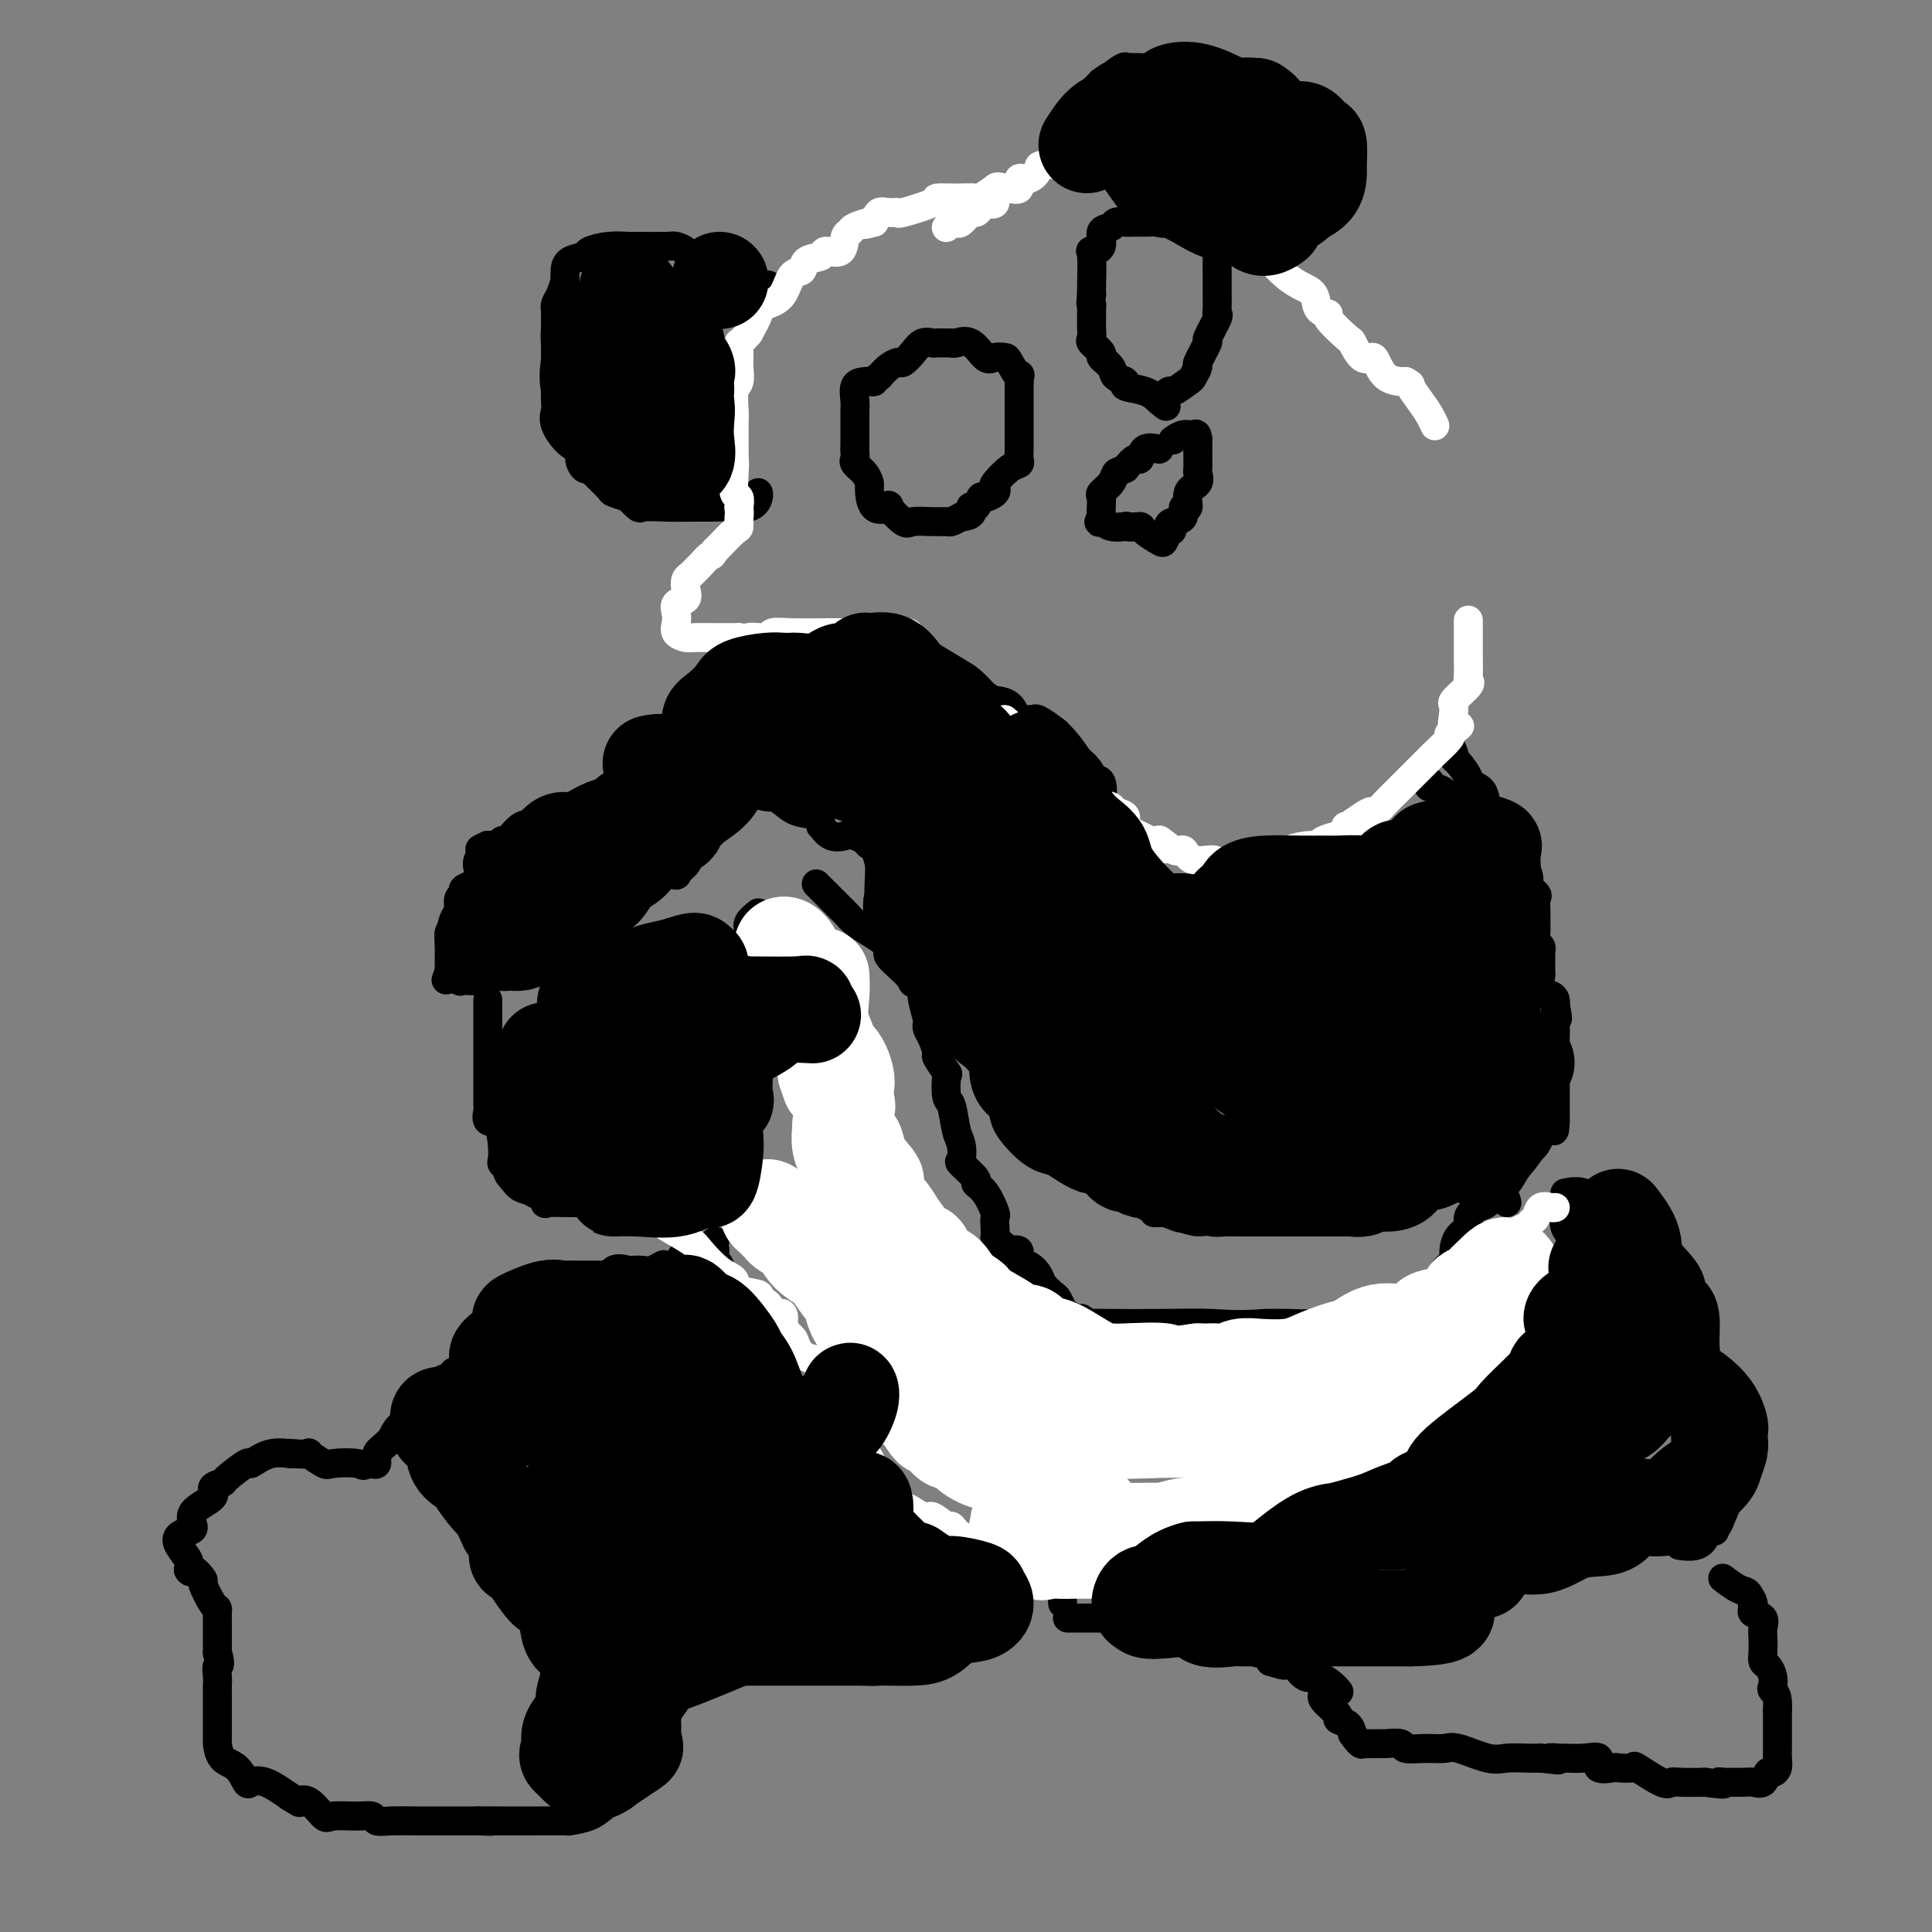 <svg viewBox='0 0 400 400' version='1.1' xmlns='http://www.w3.org/2000/svg' xmlns:xlink='http://www.w3.org/1999/xlink'><rect x="0" y="0" width="400" height="400" fill="#808080" stroke="none"/><g fill='none' stroke='#000000' stroke-width='6' stroke-linecap='round' stroke-linejoin='round'><path d='M159,59c-1.540,-0.024 -3.080,-0.047 -4,0c-0.920,0.047 -1.219,0.165 -2,0c-0.781,-0.165 -2.044,-0.611 -3,-1c-0.956,-0.389 -1.603,-0.720 -2,-1c-0.397,-0.280 -0.542,-0.509 -1,-1c-0.458,-0.491 -1.229,-1.246 -2,-2'/><path d='M145,54c-2.737,-1.166 -2.579,-1.580 -3,-2c-0.421,-0.420 -1.420,-0.844 -2,-1c-0.580,-0.156 -0.741,-0.043 -2,0c-1.259,0.043 -3.616,0.014 -5,0c-1.384,-0.014 -1.794,-0.015 -2,0c-0.206,0.015 -0.209,0.045 -1,0c-0.791,-0.045 -2.370,-0.164 -4,0c-1.630,0.164 -3.313,0.610 -4,1c-0.687,0.390 -0.380,0.723 -1,1c-0.620,0.277 -2.167,0.498 -3,1c-0.833,0.502 -0.952,1.286 -1,2c-0.048,0.714 -0.024,1.357 0,2'/><path d='M117,58c-0.321,1.193 -0.622,2.177 -1,3c-0.378,0.823 -0.833,1.486 -1,2c-0.167,0.514 -0.045,0.881 0,1c0.045,0.119 0.012,-0.008 0,1c-0.012,1.008 -0.003,3.152 0,4c0.003,0.848 0.001,0.402 0,1c-0.001,0.598 -0.000,2.242 0,3c0.000,0.758 -0.000,0.630 0,1c0.000,0.370 0.001,1.239 0,2c-0.001,0.761 -0.003,1.413 0,2c0.003,0.587 0.010,1.110 0,2c-0.010,0.890 -0.037,2.146 0,3c0.037,0.854 0.139,1.306 0,2c-0.139,0.694 -0.518,1.629 0,3c0.518,1.371 1.932,3.176 3,4c1.068,0.824 1.790,0.667 2,1c0.210,0.333 -0.090,1.158 0,2c0.090,0.842 0.572,1.703 1,2c0.428,0.297 0.803,0.030 1,0c0.197,-0.030 0.218,0.178 1,1c0.782,0.822 2.326,2.260 3,3c0.674,0.740 0.478,0.783 1,1c0.522,0.217 1.761,0.609 3,1'/><path d='M130,103c2.778,2.773 2.222,2.207 3,2c0.778,-0.207 2.891,-0.054 5,0c2.109,0.054 4.215,0.008 6,0c1.785,-0.008 3.249,0.022 4,0c0.751,-0.022 0.790,-0.097 2,0c1.210,0.097 3.592,0.366 5,0c1.408,-0.366 1.840,-1.368 2,-2c0.160,-0.632 0.046,-0.895 0,-1c-0.046,-0.105 -0.023,-0.053 0,0'/><path d='M223,26c-0.800,-0.355 -1.600,-0.710 -2,-1c-0.400,-0.290 -0.400,-0.517 0,-1c0.400,-0.483 1.201,-1.224 2,-2c0.799,-0.776 1.595,-1.586 2,-2c0.405,-0.414 0.418,-0.430 1,-1c0.582,-0.570 1.734,-1.692 2,-2c0.266,-0.308 -0.352,0.198 0,0c0.352,-0.198 1.676,-1.099 3,-2'/><path d='M231,15c2.042,-1.619 2.146,-1.167 2,-1c-0.146,0.167 -0.542,0.049 0,0c0.542,-0.049 2.023,-0.029 3,0c0.977,0.029 1.449,0.068 2,0c0.551,-0.068 1.181,-0.243 2,0c0.819,0.243 1.828,0.902 3,1c1.172,0.098 2.507,-0.366 3,0c0.493,0.366 0.142,1.562 1,2c0.858,0.438 2.923,0.118 4,0c1.077,-0.118 1.165,-0.034 2,0c0.835,0.034 2.418,0.017 4,0'/><path d='M257,17c4.705,0.230 3.467,-0.194 3,0c-0.467,0.194 -0.164,1.007 0,2c0.164,0.993 0.189,2.167 0,3c-0.189,0.833 -0.593,1.326 0,2c0.593,0.674 2.184,1.529 3,2c0.816,0.471 0.858,0.559 1,1c0.142,0.441 0.384,1.234 1,2c0.616,0.766 1.604,1.505 2,2c0.396,0.495 0.198,0.748 0,1'/><path d='M267,32c1.713,2.727 0.995,2.043 1,2c0.005,-0.043 0.733,0.555 1,1c0.267,0.445 0.071,0.739 0,1c-0.071,0.261 -0.019,0.490 0,1c0.019,0.510 0.005,1.300 0,2c-0.005,0.700 -0.001,1.311 0,2c0.001,0.689 0.000,1.455 0,2c-0.000,0.545 -0.000,0.870 0,1c0.000,0.130 0.000,0.065 0,0'/><path d='M300,154c0.436,0.740 0.871,1.479 1,2c0.129,0.521 -0.050,0.822 0,1c0.050,0.178 0.328,0.233 1,1c0.672,0.767 1.737,2.247 2,3c0.263,0.753 -0.275,0.780 0,1c0.275,0.220 1.364,0.634 2,1c0.636,0.366 0.818,0.683 1,1'/><path d='M307,164c1.023,1.954 0.080,1.838 0,2c-0.080,0.162 0.704,0.602 1,1c0.296,0.398 0.106,0.753 0,1c-0.106,0.247 -0.126,0.385 0,1c0.126,0.615 0.398,1.707 1,2c0.602,0.293 1.533,-0.212 2,0c0.467,0.212 0.470,1.143 1,2c0.530,0.857 1.585,1.642 2,2c0.415,0.358 0.189,0.289 0,1c-0.189,0.711 -0.340,2.203 0,3c0.340,0.797 1.170,0.898 2,1'/><path d='M316,180c1.271,3.044 -0.052,2.654 0,3c0.052,0.346 1.478,1.429 2,2c0.522,0.571 0.139,0.629 0,1c-0.139,0.371 -0.033,1.055 0,2c0.033,0.945 -0.005,2.152 0,3c0.005,0.848 0.054,1.338 0,2c-0.054,0.662 -0.211,1.495 0,2c0.211,0.505 0.789,0.683 1,1c0.211,0.317 0.055,0.775 0,1c-0.055,0.225 -0.008,0.217 0,1c0.008,0.783 -0.022,2.356 0,3c0.022,0.644 0.097,0.358 0,1c-0.097,0.642 -0.366,2.213 0,3c0.366,0.787 1.368,0.789 2,1c0.632,0.211 0.895,0.632 1,1c0.105,0.368 0.053,0.684 0,1'/><path d='M322,208c0.928,4.706 0.249,2.470 0,2c-0.249,-0.470 -0.067,0.828 0,2c0.067,1.172 0.018,2.220 0,3c-0.018,0.780 -0.005,1.291 0,2c0.005,0.709 0.001,1.615 0,2c-0.001,0.385 -0.000,0.249 0,1c0.000,0.751 0.000,2.389 0,3c-0.000,0.611 -0.000,0.195 0,1c0.000,0.805 0.000,2.832 0,4c-0.000,1.168 -0.000,1.477 0,2c0.000,0.523 0.000,1.262 0,2'/><path d='M322,232c-0.115,3.843 -0.401,1.451 -1,1c-0.599,-0.451 -1.510,1.040 -2,2c-0.490,0.960 -0.558,1.387 -1,2c-0.442,0.613 -1.256,1.410 -2,2c-0.744,0.590 -1.418,0.973 -2,1c-0.582,0.027 -1.074,-0.302 -2,0c-0.926,0.302 -2.288,1.235 -3,2c-0.712,0.765 -0.775,1.361 -2,2c-1.225,0.639 -3.613,1.319 -6,2'/><path d='M301,246c-4.446,2.386 -5.062,1.351 -6,1c-0.938,-0.351 -2.196,-0.017 -3,0c-0.804,0.017 -1.152,-0.283 -2,0c-0.848,0.283 -2.197,1.148 -3,2c-0.803,0.852 -1.061,1.692 -2,2c-0.939,0.308 -2.561,0.083 -3,0c-0.439,-0.083 0.303,-0.024 0,0c-0.303,0.024 -1.652,0.012 -3,0'/><path d='M279,251c-4.175,0.774 -3.613,0.207 -5,0c-1.387,-0.207 -4.723,-0.056 -6,0c-1.277,0.056 -0.494,0.015 -1,0c-0.506,-0.015 -2.301,-0.004 -3,0c-0.699,0.004 -0.301,0.001 -1,0c-0.699,-0.001 -2.493,-0.000 -3,0c-0.507,0.000 0.274,0.000 0,0c-0.274,-0.000 -1.604,-0.000 -3,0c-1.396,0.000 -2.859,0.000 -4,0c-1.141,-0.000 -1.960,-0.000 -3,0c-1.040,0.000 -2.299,0.000 -3,0c-0.701,-0.000 -0.843,-0.000 -1,0c-0.157,0.000 -0.331,0.000 -1,0c-0.669,-0.000 -1.835,-0.000 -3,0'/><path d='M242,251c-5.799,0.042 -1.796,0.148 -1,0c0.796,-0.148 -1.614,-0.552 -3,-1c-1.386,-0.448 -1.750,-0.942 -2,-1c-0.250,-0.058 -0.388,0.321 -1,0c-0.612,-0.321 -1.698,-1.342 -2,-2c-0.302,-0.658 0.179,-0.954 0,-1c-0.179,-0.046 -1.018,0.156 -2,0c-0.982,-0.156 -2.107,-0.672 -3,-1c-0.893,-0.328 -1.554,-0.469 -2,-1c-0.446,-0.531 -0.678,-1.454 -1,-2c-0.322,-0.546 -0.734,-0.717 -1,-1c-0.266,-0.283 -0.384,-0.680 -1,-1c-0.616,-0.320 -1.729,-0.564 -2,-1c-0.271,-0.436 0.298,-1.065 0,-2c-0.298,-0.935 -1.465,-2.175 -2,-3c-0.535,-0.825 -0.439,-1.236 -1,-2c-0.561,-0.764 -1.781,-1.882 -3,-3'/><path d='M215,229c-2.286,-2.843 -1.500,-1.952 -1,-2c0.500,-0.048 0.716,-1.036 0,-2c-0.716,-0.964 -2.362,-1.903 -3,-3c-0.638,-1.097 -0.268,-2.352 0,-3c0.268,-0.648 0.433,-0.688 0,-1c-0.433,-0.312 -1.464,-0.895 -2,-1c-0.536,-0.105 -0.578,0.268 -1,0c-0.422,-0.268 -1.225,-1.179 -2,-2c-0.775,-0.821 -1.521,-1.554 -2,-2c-0.479,-0.446 -0.692,-0.605 -1,-1c-0.308,-0.395 -0.712,-1.026 -1,-2c-0.288,-0.974 -0.460,-2.292 -1,-3c-0.540,-0.708 -1.450,-0.805 -2,-1c-0.550,-0.195 -0.742,-0.489 -1,-1c-0.258,-0.511 -0.583,-1.239 -1,-2c-0.417,-0.761 -0.926,-1.554 -1,-2c-0.074,-0.446 0.288,-0.543 0,-1c-0.288,-0.457 -1.225,-1.273 -2,-2c-0.775,-0.727 -1.387,-1.363 -2,-2'/><path d='M192,196c-3.679,-5.809 -1.377,-3.831 -1,-3c0.377,0.831 -1.170,0.516 -2,0c-0.830,-0.516 -0.942,-1.233 -1,-2c-0.058,-0.767 -0.062,-1.583 0,-2c0.062,-0.417 0.190,-0.435 0,-1c-0.190,-0.565 -0.698,-1.679 -1,-2c-0.302,-0.321 -0.400,0.149 -1,0c-0.600,-0.149 -1.704,-0.919 -2,-2c-0.296,-1.081 0.216,-2.475 0,-4c-0.216,-1.525 -1.161,-3.182 -2,-4c-0.839,-0.818 -1.572,-0.797 -2,-1c-0.428,-0.203 -0.551,-0.629 -1,-1c-0.449,-0.371 -1.225,-0.685 -2,-1'/><path d='M177,173c-1.077,-0.499 -1.270,-0.246 -2,0c-0.730,0.246 -1.997,0.485 -3,0c-1.003,-0.485 -1.740,-1.693 -2,-2c-0.260,-0.307 -0.041,0.287 0,0c0.041,-0.287 -0.097,-1.456 -1,-2c-0.903,-0.544 -2.571,-0.465 -4,-1c-1.429,-0.535 -2.618,-1.685 -3,-2c-0.382,-0.315 0.042,0.204 0,0c-0.042,-0.204 -0.550,-1.132 -2,-2c-1.450,-0.868 -3.843,-1.677 -5,-2c-1.157,-0.323 -1.079,-0.162 -1,0'/><path d='M154,162c-3.922,-1.970 -2.229,-1.394 -2,-1c0.229,0.394 -1.008,0.608 -2,0c-0.992,-0.608 -1.738,-2.036 -2,-3c-0.262,-0.964 -0.039,-1.465 0,-2c0.039,-0.535 -0.105,-1.106 0,-2c0.105,-0.894 0.459,-2.113 0,-3c-0.459,-0.887 -1.729,-1.444 -3,-2'/><path d='M145,149c-0.780,-2.193 -0.230,-1.675 0,-2c0.230,-0.325 0.140,-1.491 0,-2c-0.140,-0.509 -0.330,-0.360 0,-1c0.330,-0.640 1.181,-2.068 2,-3c0.819,-0.932 1.605,-1.366 2,-2c0.395,-0.634 0.399,-1.467 1,-2c0.601,-0.533 1.801,-0.767 3,-1'/><path d='M153,136c2.750,-2.011 5.623,-0.539 9,0c3.377,0.539 7.256,0.145 9,0c1.744,-0.145 1.353,-0.042 3,0c1.647,0.042 5.334,0.021 8,0c2.666,-0.021 4.313,-0.043 6,0c1.687,0.043 3.413,0.150 4,0c0.587,-0.150 0.034,-0.556 1,0c0.966,0.556 3.453,2.073 5,3c1.547,0.927 2.156,1.265 3,2c0.844,0.735 1.922,1.868 3,3'/><path d='M204,144c2.352,1.467 2.230,1.135 2,1c-0.230,-0.135 -0.570,-0.074 0,0c0.570,0.074 2.049,0.162 3,1c0.951,0.838 1.376,2.428 2,3c0.624,0.572 1.449,0.128 2,0c0.551,-0.128 0.827,0.060 1,0c0.173,-0.060 0.243,-0.369 1,0c0.757,0.369 2.202,1.417 3,2c0.798,0.583 0.948,0.700 1,1c0.052,0.300 0.007,0.784 0,1c-0.007,0.216 0.023,0.163 1,1c0.977,0.837 2.900,2.562 4,4c1.100,1.438 1.378,2.587 2,3c0.622,0.413 1.589,0.088 2,1c0.411,0.912 0.265,3.059 0,4c-0.265,0.941 -0.648,0.676 0,1c0.648,0.324 2.328,1.235 3,2c0.672,0.765 0.336,1.382 0,2'/><path d='M231,171c2.356,3.511 1.746,2.290 2,2c0.254,-0.290 1.373,0.353 2,1c0.627,0.647 0.762,1.298 1,2c0.238,0.702 0.580,1.454 1,2c0.420,0.546 0.918,0.887 1,1c0.082,0.113 -0.252,-0.002 0,1c0.252,1.002 1.089,3.122 2,4c0.911,0.878 1.896,0.514 2,1c0.104,0.486 -0.672,1.823 0,3c0.672,1.177 2.792,2.196 4,3c1.208,0.804 1.503,1.393 2,2c0.497,0.607 1.197,1.232 2,2c0.803,0.768 1.708,1.681 2,2c0.292,0.319 -0.030,0.046 0,1c0.030,0.954 0.411,3.134 1,4c0.589,0.866 1.385,0.418 2,1c0.615,0.582 1.050,2.195 2,3c0.950,0.805 2.414,0.801 3,1c0.586,0.199 0.293,0.599 0,1'/><path d='M260,208c4.941,6.139 2.793,2.988 2,2c-0.793,-0.988 -0.230,0.188 1,1c1.230,0.812 3.126,1.261 4,2c0.874,0.739 0.724,1.767 1,2c0.276,0.233 0.977,-0.328 2,0c1.023,0.328 2.368,1.547 3,2c0.632,0.453 0.551,0.142 1,0c0.449,-0.142 1.429,-0.115 3,0c1.571,0.115 3.735,0.319 5,0c1.265,-0.319 1.633,-1.159 2,-2'/><path d='M284,215c1.696,-0.337 0.436,-0.180 1,0c0.564,0.180 2.954,0.383 4,0c1.046,-0.383 0.749,-1.354 1,-2c0.251,-0.646 1.048,-0.969 2,-1c0.952,-0.031 2.057,0.230 3,0c0.943,-0.230 1.723,-0.953 2,-2c0.277,-1.047 0.050,-2.420 0,-3c-0.050,-0.580 0.078,-0.368 0,-1c-0.078,-0.632 -0.361,-2.107 0,-3c0.361,-0.893 1.366,-1.202 2,-2c0.634,-0.798 0.895,-2.085 1,-3c0.105,-0.915 0.052,-1.457 0,-2'/><path d='M300,196c0.464,-2.299 0.124,-1.048 0,-1c-0.124,0.048 -0.033,-1.109 0,-2c0.033,-0.891 0.009,-1.517 0,-2c-0.009,-0.483 -0.002,-0.822 0,-2c0.002,-1.178 0.001,-3.196 0,-4c-0.001,-0.804 -0.000,-0.395 0,-1c0.000,-0.605 0.000,-2.224 0,-3c-0.000,-0.776 -0.000,-0.709 0,-1c0.000,-0.291 0.000,-0.940 0,-2c-0.000,-1.060 -0.000,-2.530 0,-4'/><path d='M300,174c-0.000,-3.541 -0.001,-1.394 0,-1c0.001,0.394 0.003,-0.965 0,-2c-0.003,-1.035 -0.011,-1.745 0,-2c0.011,-0.255 0.042,-0.054 0,-1c-0.042,-0.946 -0.155,-3.037 -1,-4c-0.845,-0.963 -2.420,-0.798 -3,-1c-0.580,-0.202 -0.166,-0.772 0,-1c0.166,-0.228 0.083,-0.114 0,0'/><path d='M324,247c1.250,-0.250 2.500,-0.500 4,0c1.500,0.500 3.250,1.750 5,3'/><path d='M333,250c1.328,0.664 0.147,0.824 0,1c-0.147,0.176 0.739,0.368 1,1c0.261,0.632 -0.103,1.703 0,2c0.103,0.297 0.671,-0.180 1,0c0.329,0.180 0.417,1.018 1,2c0.583,0.982 1.661,2.106 2,3c0.339,0.894 -0.061,1.556 0,2c0.061,0.444 0.584,0.671 1,1c0.416,0.329 0.727,0.760 1,1c0.273,0.240 0.510,0.288 1,1c0.490,0.712 1.235,2.088 2,3c0.765,0.912 1.552,1.361 2,2c0.448,0.639 0.557,1.468 1,2c0.443,0.532 1.222,0.766 2,1'/><path d='M348,272c2.312,3.603 0.593,1.611 0,1c-0.593,-0.611 -0.060,0.160 0,1c0.060,0.840 -0.354,1.750 0,2c0.354,0.250 1.475,-0.161 2,0c0.525,0.161 0.452,0.893 1,2c0.548,1.107 1.716,2.590 2,3c0.284,0.410 -0.317,-0.251 0,0c0.317,0.251 1.553,1.415 2,2c0.447,0.585 0.106,0.591 0,1c-0.106,0.409 0.025,1.220 0,2c-0.025,0.780 -0.204,1.528 0,2c0.204,0.472 0.792,0.668 1,1c0.208,0.332 0.035,0.800 0,1c-0.035,0.200 0.067,0.131 0,1c-0.067,0.869 -0.305,2.677 0,4c0.305,1.323 1.152,2.162 2,3'/><path d='M358,298c0.926,2.163 1.740,0.070 2,0c0.260,-0.070 -0.036,1.883 0,3c0.036,1.117 0.403,1.399 0,2c-0.403,0.601 -1.578,1.520 -2,2c-0.422,0.480 -0.093,0.520 0,1c0.093,0.480 -0.052,1.398 0,2c0.052,0.602 0.301,0.886 0,2c-0.301,1.114 -1.150,3.057 -2,5'/><path d='M356,315c-1.009,2.768 -2.530,1.186 -3,1c-0.470,-0.186 0.111,1.022 0,2c-0.111,0.978 -0.915,1.725 -2,2c-1.085,0.275 -2.453,0.079 -3,0c-0.547,-0.079 -0.274,-0.039 0,0'/><path d='M221,335c1.778,0.000 3.556,0.000 5,0c1.444,0.000 2.556,0.000 4,0c1.444,-0.000 3.222,0.000 5,0'/><path d='M235,335c2.518,0.061 1.812,0.213 2,0c0.188,-0.213 1.271,-0.791 3,0c1.729,0.791 4.104,2.951 6,4c1.896,1.049 3.311,0.985 5,1c1.689,0.015 3.650,0.108 4,0c0.350,-0.108 -0.912,-0.416 0,0c0.912,0.416 3.997,1.555 5,2c1.003,0.445 -0.076,0.197 0,0c0.076,-0.197 1.307,-0.342 2,0c0.693,0.342 0.846,1.171 1,2'/><path d='M263,344c4.702,1.440 2.456,0.541 2,0c-0.456,-0.541 0.877,-0.722 2,0c1.123,0.722 2.035,2.349 3,3c0.965,0.651 1.982,0.325 3,0'/><path d='M273,347c2.452,1.143 3.583,2.500 4,3c0.417,0.500 0.119,0.143 0,0c-0.119,-0.143 -0.060,-0.071 0,0'/><path d='M355,317c-1.626,0.000 -3.252,0.000 -4,0c-0.748,0.000 -0.619,0.000 -1,0c-0.381,0.000 -1.273,0.000 -2,0c-0.727,0.000 -1.288,0.000 -2,0c-0.712,-0.000 -1.576,0.000 -2,0c-0.424,0.000 -0.407,0.000 -1,0c-0.593,0.000 -1.797,0.000 -3,0'/><path d='M340,317c-2.352,-0.000 -0.732,-0.001 -1,0c-0.268,0.001 -2.425,0.004 -4,0c-1.575,-0.004 -2.570,-0.015 -4,0c-1.430,0.015 -3.297,0.055 -5,0c-1.703,-0.055 -3.244,-0.205 -5,0c-1.756,0.205 -3.728,0.766 -5,1c-1.272,0.234 -1.842,0.140 -2,0c-0.158,-0.140 0.098,-0.326 -1,0c-1.098,0.326 -3.549,1.163 -6,2'/><path d='M307,320c-5.226,0.455 -1.791,0.094 -1,0c0.791,-0.094 -1.062,0.080 -2,0c-0.938,-0.080 -0.961,-0.414 -2,0c-1.039,0.414 -3.092,1.574 -5,2c-1.908,0.426 -3.670,0.116 -5,0c-1.330,-0.116 -2.228,-0.040 -3,0c-0.772,0.040 -1.417,0.042 -2,0c-0.583,-0.042 -1.102,-0.128 -2,0c-0.898,0.128 -2.173,0.470 -3,1c-0.827,0.530 -1.205,1.249 -2,2c-0.795,0.751 -2.006,1.536 -3,2c-0.994,0.464 -1.772,0.609 -2,1c-0.228,0.391 0.092,1.028 0,2c-0.092,0.972 -0.598,2.278 -1,3c-0.402,0.722 -0.701,0.861 -1,1'/><path d='M273,334c-1.409,1.749 -0.430,0.620 0,1c0.430,0.380 0.312,2.269 0,3c-0.312,0.731 -0.816,0.306 -1,1c-0.184,0.694 -0.047,2.509 0,3c0.047,0.491 0.003,-0.342 0,0c-0.003,0.342 0.034,1.858 0,3c-0.034,1.142 -0.141,1.910 0,2c0.141,0.090 0.530,-0.498 1,0c0.470,0.498 1.022,2.083 1,3c-0.022,0.917 -0.619,1.166 0,2c0.619,0.834 2.455,2.255 3,3c0.545,0.745 -0.199,0.816 0,1c0.199,0.184 1.343,0.481 2,1c0.657,0.519 0.829,1.259 1,2'/><path d='M280,359c1.755,2.618 2.142,2.165 2,2c-0.142,-0.165 -0.812,-0.040 0,0c0.812,0.040 3.105,-0.003 4,0c0.895,0.003 0.393,0.054 1,0c0.607,-0.054 2.323,-0.213 3,0c0.677,0.213 0.316,0.797 1,1c0.684,0.203 2.412,0.026 4,0c1.588,-0.026 3.037,0.098 4,0c0.963,-0.098 1.440,-0.419 3,0c1.560,0.419 4.202,1.576 6,2c1.798,0.424 2.753,0.114 4,0c1.247,-0.114 2.785,-0.033 4,0c1.215,0.033 2.108,0.016 3,0'/><path d='M319,364c6.368,0.773 2.786,0.205 2,0c-0.786,-0.205 1.222,-0.047 2,0c0.778,0.047 0.325,-0.015 1,0c0.675,0.015 2.479,0.109 4,0c1.521,-0.109 2.759,-0.421 3,0c0.241,0.421 -0.514,1.574 0,2c0.514,0.426 2.299,0.126 3,0c0.701,-0.126 0.320,-0.076 1,0c0.680,0.076 2.420,0.178 3,0c0.580,-0.178 -0.002,-0.636 1,0c1.002,0.636 3.588,2.366 5,3c1.412,0.634 1.649,0.171 2,0c0.351,-0.171 0.814,-0.049 2,0c1.186,0.049 3.093,0.024 5,0'/><path d='M353,369c5.884,0.773 3.593,0.207 3,0c-0.593,-0.207 0.513,-0.053 1,0c0.487,0.053 0.354,0.007 1,0c0.646,-0.007 2.071,0.027 3,0c0.929,-0.027 1.363,-0.115 2,0c0.637,0.115 1.477,0.431 2,0c0.523,-0.431 0.729,-1.611 1,-2c0.271,-0.389 0.609,0.013 1,0c0.391,-0.013 0.837,-0.440 1,-1c0.163,-0.560 0.044,-1.252 0,-2c-0.044,-0.748 -0.012,-1.552 0,-2c0.012,-0.448 0.003,-0.540 0,-1c-0.003,-0.460 -0.001,-1.288 0,-2c0.001,-0.712 0.000,-1.307 0,-2c-0.000,-0.693 -0.000,-1.484 0,-2c0.000,-0.516 0.000,-0.758 0,-1'/><path d='M368,354c0.241,-3.190 -0.657,-3.666 -1,-4c-0.343,-0.334 -0.130,-0.525 0,-1c0.130,-0.475 0.179,-1.233 0,-2c-0.179,-0.767 -0.584,-1.542 -1,-2c-0.416,-0.458 -0.841,-0.599 -1,-1c-0.159,-0.401 -0.050,-1.063 0,-2c0.050,-0.937 0.041,-2.149 0,-3c-0.041,-0.851 -0.114,-1.342 0,-2c0.114,-0.658 0.415,-1.485 0,-2c-0.415,-0.515 -1.547,-0.719 -2,-1c-0.453,-0.281 -0.226,-0.641 0,-1'/><path d='M363,333c-0.732,-3.362 -0.064,-1.265 0,-1c0.064,0.265 -0.478,-1.300 -1,-2c-0.522,-0.700 -1.025,-0.535 -2,-1c-0.975,-0.465 -2.421,-1.562 -3,-2c-0.579,-0.438 -0.289,-0.219 0,0'/><path d='M148,257c-0.275,0.821 -0.550,1.642 -1,2c-0.450,0.358 -1.075,0.253 -2,0c-0.925,-0.253 -2.149,-0.652 -3,0c-0.851,0.652 -1.330,2.357 -2,3c-0.670,0.643 -1.532,0.225 -2,0c-0.468,-0.225 -0.543,-0.256 -1,0c-0.457,0.256 -1.295,0.797 -2,1c-0.705,0.203 -1.276,0.066 -2,0c-0.724,-0.066 -1.602,-0.061 -2,0c-0.398,0.061 -0.316,0.178 -1,0c-0.684,-0.178 -2.133,-0.650 -3,0c-0.867,0.650 -1.153,2.422 -2,3c-0.847,0.578 -2.255,-0.039 -3,0c-0.745,0.039 -0.829,0.732 -1,1c-0.171,0.268 -0.431,0.111 -1,0c-0.569,-0.111 -1.448,-0.174 -2,0c-0.552,0.174 -0.776,0.587 -1,1'/><path d='M117,268c-4.986,1.957 -1.951,1.351 -1,1c0.951,-0.351 -0.182,-0.446 -1,0c-0.818,0.446 -1.322,1.434 -2,2c-0.678,0.566 -1.529,0.710 -2,1c-0.471,0.290 -0.563,0.727 -1,1c-0.437,0.273 -1.219,0.381 -2,1c-0.781,0.619 -1.561,1.747 -2,2c-0.439,0.253 -0.535,-0.370 -1,0c-0.465,0.370 -1.298,1.732 -2,2c-0.702,0.268 -1.274,-0.560 -2,0c-0.726,0.560 -1.608,2.507 -2,3c-0.392,0.493 -0.295,-0.468 -1,0c-0.705,0.468 -2.214,2.366 -3,3c-0.786,0.634 -0.850,0.005 -1,0c-0.150,-0.005 -0.387,0.614 -1,1c-0.613,0.386 -1.604,0.539 -2,1c-0.396,0.461 -0.198,1.231 0,2'/><path d='M91,288c-4.450,3.059 -2.575,0.706 -2,0c0.575,-0.706 -0.150,0.236 -1,1c-0.850,0.764 -1.826,1.349 -2,2c-0.174,0.651 0.453,1.368 0,2c-0.453,0.632 -1.987,1.181 -3,2c-1.013,0.819 -1.507,1.910 -2,3'/><path d='M81,298c-2.239,2.105 -2.837,2.368 -3,3c-0.163,0.632 0.110,1.632 0,2c-0.110,0.368 -0.603,0.105 -1,0c-0.397,-0.105 -0.699,-0.053 -1,0'/><path d='M76,303c-0.942,0.782 -0.796,0.238 -2,0c-1.204,-0.238 -3.756,-0.169 -5,0c-1.244,0.169 -1.179,0.437 -2,0c-0.821,-0.437 -2.529,-1.579 -3,-2c-0.471,-0.421 0.294,-0.120 0,0c-0.294,0.120 -1.647,0.060 -3,0'/><path d='M61,301c-2.369,-0.274 -0.793,0.042 -1,0c-0.207,-0.042 -2.197,-0.443 -4,0c-1.803,0.443 -3.420,1.729 -4,2c-0.580,0.271 -0.123,-0.472 -1,0c-0.877,0.472 -3.087,2.159 -4,3c-0.913,0.841 -0.527,0.834 -1,1c-0.473,0.166 -1.803,0.503 -2,1c-0.197,0.497 0.739,1.155 0,2c-0.739,0.845 -3.153,1.878 -4,3c-0.847,1.122 -0.129,2.335 0,3c0.129,0.665 -0.333,0.783 -1,1c-0.667,0.217 -1.540,0.532 -2,1c-0.460,0.468 -0.509,1.087 0,2c0.509,0.913 1.574,2.118 2,3c0.426,0.882 0.213,1.441 0,2'/><path d='M39,325c0.407,0.961 0.424,-0.136 1,0c0.576,0.136 1.709,1.504 2,2c0.291,0.496 -0.262,0.120 0,1c0.262,0.880 1.338,3.018 2,4c0.662,0.982 0.909,0.810 1,1c0.091,0.190 0.024,0.741 0,1c-0.024,0.259 -0.007,0.224 0,1c0.007,0.776 0.002,2.363 0,3c-0.002,0.637 -0.000,0.325 0,1c0.000,0.675 0.000,2.336 0,3c-0.000,0.664 -0.000,0.332 0,0'/><path d='M45,342c0.928,3.220 0.249,2.771 0,3c-0.249,0.229 -0.067,1.137 0,2c0.067,0.863 0.018,1.682 0,2c-0.018,0.318 -0.005,0.135 0,1c0.005,0.865 0.001,2.779 0,4c-0.001,1.221 0.001,1.749 0,2c-0.001,0.251 -0.005,0.226 0,1c0.005,0.774 0.019,2.348 0,3c-0.019,0.652 -0.070,0.382 0,1c0.070,0.618 0.261,2.125 1,3c0.739,0.875 2.027,1.118 3,2c0.973,0.882 1.632,2.401 2,3c0.368,0.599 0.445,0.277 1,0c0.555,-0.277 1.587,-0.508 3,0c1.413,0.508 3.206,1.754 5,3'/><path d='M60,372c2.542,1.513 1.899,1.295 2,1c0.101,-0.295 0.948,-0.669 2,0c1.052,0.669 2.308,2.379 3,3c0.692,0.621 0.819,0.152 2,0c1.181,-0.152 3.417,0.012 5,0c1.583,-0.012 2.515,-0.199 3,0c0.485,0.199 0.525,0.785 1,1c0.475,0.215 1.386,0.057 3,0c1.614,-0.057 3.930,-0.015 5,0c1.070,0.015 0.895,0.004 2,0c1.105,-0.004 3.490,-0.001 5,0c1.510,0.001 2.146,0.000 3,0c0.854,-0.000 1.927,-0.000 3,0'/><path d='M99,377c5.007,0.155 1.526,0.041 1,0c-0.526,-0.041 1.904,-0.011 3,0c1.096,0.011 0.859,0.003 1,0c0.141,-0.003 0.659,-0.001 1,0c0.341,0.001 0.505,0.001 1,0c0.495,-0.001 1.322,-0.002 2,0c0.678,0.002 1.207,0.008 3,0c1.793,-0.008 4.849,-0.029 6,0c1.151,0.029 0.397,0.107 1,0c0.603,-0.107 2.564,-0.398 4,-1c1.436,-0.602 2.347,-1.513 3,-2c0.653,-0.487 1.047,-0.549 2,-1c0.953,-0.451 2.465,-1.289 3,-2c0.535,-0.711 0.092,-1.294 1,-2c0.908,-0.706 3.168,-1.536 4,-2c0.832,-0.464 0.238,-0.561 0,-1c-0.238,-0.439 -0.119,-1.219 0,-2'/><path d='M135,364c2.481,-1.765 2.182,-0.178 2,0c-0.182,0.178 -0.247,-1.053 0,-2c0.247,-0.947 0.806,-1.609 1,-2c0.194,-0.391 0.022,-0.511 0,-1c-0.022,-0.489 0.107,-1.347 0,-2c-0.107,-0.653 -0.450,-1.101 0,-2c0.450,-0.899 1.693,-2.249 2,-3c0.307,-0.751 -0.321,-0.902 0,-1c0.321,-0.098 1.590,-0.144 2,-1c0.410,-0.856 -0.038,-2.521 0,-3c0.038,-0.479 0.562,0.228 1,0c0.438,-0.228 0.789,-1.393 1,-2c0.211,-0.607 0.283,-0.658 1,-1c0.717,-0.342 2.078,-0.977 3,-2c0.922,-1.023 1.406,-2.435 2,-3c0.594,-0.565 1.297,-0.282 2,0'/><path d='M152,339c2.000,-1.464 1.999,-1.124 2,-1c0.001,0.124 0.005,0.033 1,0c0.995,-0.033 2.983,-0.009 4,0c1.017,0.009 1.065,0.002 3,0c1.935,-0.002 5.759,-0.001 7,0c1.241,0.001 -0.102,0.000 1,0c1.102,-0.000 4.647,-0.000 6,0c1.353,0.000 0.513,0.000 1,0c0.487,-0.000 2.299,-0.000 3,0c0.701,0.000 0.290,0.000 1,0c0.710,-0.000 2.542,-0.000 3,0c0.458,0.000 -0.456,0.000 0,0c0.456,-0.000 2.283,-0.000 3,0c0.717,0.000 0.324,0.001 1,0c0.676,-0.001 2.422,-0.003 4,0c1.578,0.003 2.990,0.011 4,0c1.010,-0.011 1.618,-0.041 2,0c0.382,0.041 0.538,0.155 1,0c0.462,-0.155 1.231,-0.577 2,-1'/><path d='M201,337c7.689,-0.708 2.411,-1.478 0,-2c-2.411,-0.522 -1.957,-0.794 -2,-1c-0.043,-0.206 -0.584,-0.344 -1,-1c-0.416,-0.656 -0.708,-1.828 -1,-3'/><path d='M197,330c-1.264,-1.503 -2.422,-1.760 -3,-2c-0.578,-0.240 -0.574,-0.464 -1,-1c-0.426,-0.536 -1.283,-1.383 -2,-2c-0.717,-0.617 -1.295,-1.002 -2,-2c-0.705,-0.998 -1.538,-2.609 -2,-3c-0.462,-0.391 -0.553,0.438 -1,0c-0.447,-0.438 -1.249,-2.144 -2,-3c-0.751,-0.856 -1.451,-0.861 -2,-1c-0.549,-0.139 -0.948,-0.410 -1,-1c-0.052,-0.590 0.244,-1.498 0,-2c-0.244,-0.502 -1.027,-0.597 -2,-1c-0.973,-0.403 -2.135,-1.115 -3,-2c-0.865,-0.885 -1.432,-1.942 -2,-3'/><path d='M174,307c-3.936,-3.687 -2.275,-1.405 -2,-1c0.275,0.405 -0.834,-1.068 -2,-3c-1.166,-1.932 -2.387,-4.324 -3,-5c-0.613,-0.676 -0.617,0.363 -1,0c-0.383,-0.363 -1.146,-2.127 -2,-3c-0.854,-0.873 -1.798,-0.856 -2,-1c-0.202,-0.144 0.338,-0.451 0,-1c-0.338,-0.549 -1.554,-1.340 -2,-2c-0.446,-0.660 -0.123,-1.189 -1,-2c-0.877,-0.811 -2.956,-1.905 -4,-3c-1.044,-1.095 -1.053,-2.190 -1,-3c0.053,-0.810 0.168,-1.333 0,-2c-0.168,-0.667 -0.619,-1.476 -1,-2c-0.381,-0.524 -0.690,-0.762 -1,-1'/><path d='M152,278c-3.856,-4.831 -2.497,-2.407 -2,-2c0.497,0.407 0.133,-1.203 0,-2c-0.133,-0.797 -0.036,-0.781 0,-1c0.036,-0.219 0.010,-0.671 0,-1c-0.010,-0.329 -0.006,-0.533 0,-1c0.006,-0.467 0.012,-1.195 0,-2c-0.012,-0.805 -0.042,-1.687 0,-2c0.042,-0.313 0.155,-0.056 0,-1c-0.155,-0.944 -0.577,-3.090 -1,-4c-0.423,-0.910 -0.845,-0.584 -1,-1c-0.155,-0.416 -0.042,-1.574 0,-2c0.042,-0.426 0.012,-0.122 0,0c-0.012,0.122 -0.006,0.061 0,0'/><path d='M220,332c-0.059,-1.190 -0.117,-2.380 0,-3c0.117,-0.620 0.410,-0.671 1,-1c0.590,-0.329 1.479,-0.935 2,-1c0.521,-0.065 0.676,0.413 1,0c0.324,-0.413 0.817,-1.715 1,-2c0.183,-0.285 0.055,0.448 0,0c-0.055,-0.448 -0.037,-2.076 0,-3c0.037,-0.924 0.092,-1.145 1,-2c0.908,-0.855 2.667,-2.346 4,-3c1.333,-0.654 2.238,-0.473 3,-1c0.762,-0.527 1.381,-1.764 2,-3'/><path d='M235,313c2.340,-2.870 0.690,-0.545 1,0c0.310,0.545 2.580,-0.691 4,-1c1.420,-0.309 1.991,0.309 3,0c1.009,-0.309 2.456,-1.545 3,-2c0.544,-0.455 0.186,-0.130 1,0c0.814,0.130 2.801,0.065 4,0c1.199,-0.065 1.611,-0.129 2,0c0.389,0.129 0.756,0.451 2,0c1.244,-0.451 3.366,-1.677 5,-2c1.634,-0.323 2.782,0.255 4,0c1.218,-0.255 2.507,-1.343 4,-2c1.493,-0.657 3.189,-0.885 4,-1c0.811,-0.115 0.736,-0.119 1,0c0.264,0.119 0.866,0.361 2,0c1.134,-0.361 2.801,-1.324 4,-2c1.199,-0.676 1.931,-1.063 3,-2c1.069,-0.937 2.476,-2.422 4,-3c1.524,-0.578 3.165,-0.249 4,0c0.835,0.249 0.865,0.418 1,0c0.135,-0.418 0.374,-1.424 1,-2c0.626,-0.576 1.637,-0.721 2,-1c0.363,-0.279 0.077,-0.693 1,-1c0.923,-0.307 3.056,-0.506 4,-1c0.944,-0.494 0.698,-1.284 1,-2c0.302,-0.716 1.151,-1.358 2,-2'/><path d='M302,289c4.674,-2.608 2.861,-1.128 2,-1c-0.861,0.128 -0.768,-1.096 0,-2c0.768,-0.904 2.213,-1.489 3,-2c0.787,-0.511 0.918,-0.949 1,-1c0.082,-0.051 0.116,0.283 1,0c0.884,-0.283 2.617,-1.183 4,-2c1.383,-0.817 2.416,-1.550 3,-2c0.584,-0.450 0.720,-0.618 1,-1c0.280,-0.382 0.705,-0.980 1,-2c0.295,-1.020 0.462,-2.462 1,-3c0.538,-0.538 1.449,-0.172 2,-1c0.551,-0.828 0.744,-2.850 1,-4c0.256,-1.150 0.576,-1.430 1,-2c0.424,-0.570 0.951,-1.432 1,-2c0.049,-0.568 -0.378,-0.843 0,-1c0.378,-0.157 1.563,-0.196 2,-1c0.437,-0.804 0.125,-2.373 0,-3c-0.125,-0.627 -0.062,-0.314 0,0'/><path d='M326,259c1.668,-3.684 0.839,-2.895 0,-3c-0.839,-0.105 -1.687,-1.105 -2,-2c-0.313,-0.895 -0.089,-1.684 0,-2c0.089,-0.316 0.045,-0.158 0,0'/><path d='M312,249c-0.215,-0.789 -0.430,-1.579 -1,-2c-0.570,-0.421 -1.496,-0.475 -2,0c-0.504,0.475 -0.586,1.477 -1,2c-0.414,0.523 -1.158,0.566 -2,1c-0.842,0.434 -1.780,1.258 -2,2c-0.220,0.742 0.278,1.403 0,2c-0.278,0.597 -1.332,1.130 -2,2c-0.668,0.870 -0.949,2.078 -1,3c-0.051,0.922 0.130,1.559 0,2c-0.130,0.441 -0.571,0.685 -1,1c-0.429,0.315 -0.846,0.700 -1,1c-0.154,0.300 -0.044,0.514 0,1c0.044,0.486 0.022,1.243 0,2'/><path d='M299,266c-1.188,2.416 -1.659,1.456 -2,1c-0.341,-0.456 -0.553,-0.406 -1,0c-0.447,0.406 -1.127,1.169 -2,2c-0.873,0.831 -1.937,1.729 -3,2c-1.063,0.271 -2.124,-0.085 -4,0c-1.876,0.085 -4.566,0.611 -5,1c-0.434,0.389 1.389,0.640 0,1c-1.389,0.360 -5.989,0.828 -9,1c-3.011,0.172 -4.432,0.049 -6,0c-1.568,-0.049 -3.284,-0.025 -5,0'/><path d='M262,274c-6.456,0.464 -8.097,0.126 -11,0c-2.903,-0.126 -7.068,-0.038 -11,0c-3.932,0.038 -7.630,0.025 -10,0c-2.370,-0.025 -3.412,-0.063 -4,0c-0.588,0.063 -0.721,0.225 -1,0c-0.279,-0.225 -0.705,-0.838 -1,-1c-0.295,-0.162 -0.459,0.126 -1,0c-0.541,-0.126 -1.458,-0.667 -2,-1c-0.542,-0.333 -0.708,-0.459 -1,-1c-0.292,-0.541 -0.711,-1.497 -1,-2c-0.289,-0.503 -0.450,-0.553 -1,-1c-0.550,-0.447 -1.491,-1.290 -2,-2c-0.509,-0.710 -0.587,-1.287 -1,-2c-0.413,-0.713 -1.162,-1.562 -2,-2c-0.838,-0.438 -1.764,-0.464 -2,-1c-0.236,-0.536 0.218,-1.582 0,-2c-0.218,-0.418 -1.109,-0.209 -2,0'/><path d='M209,259c-3.311,-2.911 -3.089,-2.688 -3,-3c0.089,-0.312 0.044,-1.159 0,-2c-0.044,-0.841 -0.086,-1.676 0,-2c0.086,-0.324 0.299,-0.136 0,-1c-0.299,-0.864 -1.110,-2.779 -2,-4c-0.890,-1.221 -1.859,-1.748 -2,-2c-0.141,-0.252 0.548,-0.228 0,-1c-0.548,-0.772 -2.332,-2.340 -3,-3c-0.668,-0.660 -0.221,-0.411 0,-1c0.221,-0.589 0.216,-2.015 0,-3c-0.216,-0.985 -0.644,-1.529 -1,-3c-0.356,-1.471 -0.639,-3.869 -1,-5c-0.361,-1.131 -0.800,-0.994 -1,-2c-0.200,-1.006 -0.162,-3.155 0,-4c0.162,-0.845 0.446,-0.387 0,-1c-0.446,-0.613 -1.622,-2.298 -2,-3c-0.378,-0.702 0.043,-0.423 0,-1c-0.043,-0.577 -0.551,-2.010 -1,-3c-0.449,-0.990 -0.838,-1.536 -1,-2c-0.162,-0.464 -0.095,-0.846 0,-1c0.095,-0.154 0.218,-0.080 0,-1c-0.218,-0.920 -0.777,-2.834 -1,-4c-0.223,-1.166 -0.112,-1.583 0,-2'/><path d='M191,205c-1.699,-6.021 -1.946,-3.073 -2,-2c-0.054,1.073 0.085,0.272 -1,-1c-1.085,-1.272 -3.394,-3.014 -4,-4c-0.606,-0.986 0.493,-1.217 0,-2c-0.493,-0.783 -2.577,-2.119 -4,-3c-1.423,-0.881 -2.185,-1.308 -3,-2c-0.815,-0.692 -1.682,-1.650 -2,-2c-0.318,-0.350 -0.085,-0.094 -1,-1c-0.915,-0.906 -2.977,-2.975 -4,-4c-1.023,-1.025 -1.007,-1.007 -1,-1c0.007,0.007 0.003,0.004 0,0'/><path d='M140,154c-0.778,-0.015 -1.556,-0.030 -2,0c-0.444,0.030 -0.553,0.105 -1,0c-0.447,-0.105 -1.232,-0.389 -2,0c-0.768,0.389 -1.519,1.452 -2,2c-0.481,0.548 -0.693,0.582 -1,1c-0.307,0.418 -0.709,1.218 -1,2c-0.291,0.782 -0.470,1.544 -1,2c-0.530,0.456 -1.409,0.606 -2,1c-0.591,0.394 -0.893,1.034 -1,1c-0.107,-0.034 -0.021,-0.741 -1,0c-0.979,0.741 -3.025,2.931 -4,4c-0.975,1.069 -0.878,1.019 -1,1c-0.122,-0.019 -0.463,-0.005 -1,0c-0.537,0.005 -1.268,0.003 -2,0'/><path d='M118,168c-3.822,2.844 -2.378,2.955 -2,3c0.378,0.045 -0.312,0.024 -1,0c-0.688,-0.024 -1.375,-0.050 -2,0c-0.625,0.050 -1.189,0.175 -2,0c-0.811,-0.175 -1.869,-0.649 -3,0c-1.131,0.649 -2.334,2.421 -3,3c-0.666,0.579 -0.795,-0.037 -1,0c-0.205,0.037 -0.487,0.725 -1,1c-0.513,0.275 -1.256,0.138 -2,0'/><path d='M101,175c-2.796,1.217 -1.285,0.759 -1,1c0.285,0.241 -0.654,1.180 -1,2c-0.346,0.820 -0.099,1.520 0,2c0.099,0.480 0.049,0.740 0,1'/><path d='M99,181c-0.410,1.335 -0.436,1.671 -1,2c-0.564,0.329 -1.668,0.651 -2,1c-0.332,0.349 0.108,0.726 0,1c-0.108,0.274 -0.764,0.446 -1,1c-0.236,0.554 -0.053,1.491 0,2c0.053,0.509 -0.024,0.591 0,1c0.024,0.409 0.150,1.145 0,2c-0.150,0.855 -0.576,1.829 -1,2c-0.424,0.171 -0.846,-0.463 -1,0c-0.154,0.463 -0.041,2.021 0,3c0.041,0.979 0.011,1.379 0,2c-0.011,0.621 -0.003,1.463 0,2c0.003,0.537 0.002,0.768 0,1'/><path d='M93,201c-1.045,3.259 -0.658,1.406 0,1c0.658,-0.406 1.589,0.637 2,1c0.411,0.363 0.304,0.048 1,0c0.696,-0.048 2.195,0.170 3,0c0.805,-0.170 0.914,-0.728 1,-1c0.086,-0.272 0.147,-0.259 1,-1c0.853,-0.741 2.499,-2.238 3,-3c0.501,-0.762 -0.143,-0.789 0,-1c0.143,-0.211 1.071,-0.605 2,-1'/><path d='M106,196c1.424,-1.083 1.483,-0.290 2,0c0.517,0.290 1.490,0.077 2,0c0.510,-0.077 0.555,-0.020 1,0c0.445,0.020 1.289,0.001 2,0c0.711,-0.001 1.289,0.016 2,0c0.711,-0.016 1.555,-0.065 2,0c0.445,0.065 0.490,0.243 1,0c0.510,-0.243 1.485,-0.908 2,-1c0.515,-0.092 0.571,0.388 1,0c0.429,-0.388 1.231,-1.643 2,-2c0.769,-0.357 1.505,0.184 2,0c0.495,-0.184 0.747,-1.092 1,-2'/><path d='M126,191c1.621,-0.988 1.174,-0.959 1,-1c-0.174,-0.041 -0.074,-0.152 0,-1c0.074,-0.848 0.123,-2.434 0,-3c-0.123,-0.566 -0.418,-0.114 0,-1c0.418,-0.886 1.548,-3.110 3,-4c1.452,-0.890 3.226,-0.445 5,0'/><path d='M135,181c1.036,0.008 1.125,0.030 2,0c0.875,-0.030 2.536,-0.110 3,0c0.464,0.110 -0.268,0.410 0,0c0.268,-0.410 1.536,-1.530 2,-2c0.464,-0.470 0.124,-0.291 0,-1c-0.124,-0.709 -0.033,-2.306 0,-3c0.033,-0.694 0.010,-0.484 0,-1c-0.010,-0.516 -0.005,-1.758 0,-3'/><path d='M142,171c0.012,-1.069 0.044,0.257 0,0c-0.044,-0.257 -0.162,-2.097 0,-3c0.162,-0.903 0.604,-0.869 1,-1c0.396,-0.131 0.745,-0.427 1,-1c0.255,-0.573 0.415,-1.424 1,-2c0.585,-0.576 1.596,-0.879 2,-1c0.404,-0.121 0.202,-0.061 0,0'/><path d='M157,189c-0.845,0.679 -1.689,1.358 -2,2c-0.311,0.642 -0.087,1.247 0,2c0.087,0.753 0.037,1.653 0,2c-0.037,0.347 -0.063,0.139 0,1c0.063,0.861 0.213,2.789 0,4c-0.213,1.211 -0.789,1.703 -1,2c-0.211,0.297 -0.057,0.397 0,1c0.057,0.603 0.015,1.708 0,3c-0.015,1.292 -0.004,2.772 0,4c0.004,1.228 0.001,2.206 0,3c-0.001,0.794 -0.000,1.406 0,2c0.000,0.594 0.000,1.170 0,2c-0.000,0.830 -0.000,1.915 0,3'/><path d='M154,220c-0.464,5.129 -0.123,2.453 0,2c0.123,-0.453 0.030,1.318 0,2c-0.030,0.682 0.004,0.275 0,1c-0.004,0.725 -0.045,2.582 0,4c0.045,1.418 0.177,2.397 0,3c-0.177,0.603 -0.665,0.829 -1,1c-0.335,0.171 -0.519,0.285 -1,1c-0.481,0.715 -1.259,2.029 -2,3c-0.741,0.971 -1.445,1.597 -2,2c-0.555,0.403 -0.961,0.583 -1,1c-0.039,0.417 0.288,1.070 0,2c-0.288,0.930 -1.193,2.135 -2,3c-0.807,0.865 -1.516,1.390 -2,2c-0.484,0.610 -0.742,1.305 -1,2'/><path d='M142,249c-3.154,2.630 -5.039,0.704 -7,0c-1.961,-0.704 -3.999,-0.187 -5,0c-1.001,0.187 -0.967,0.043 -3,0c-2.033,-0.043 -6.134,0.014 -9,0c-2.866,-0.014 -4.497,-0.101 -5,0c-0.503,0.101 0.123,0.388 0,0c-0.123,-0.388 -0.995,-1.451 -2,-2c-1.005,-0.549 -2.144,-0.586 -3,-1c-0.856,-0.414 -1.428,-1.207 -2,-2'/><path d='M106,244c-1.249,-1.174 -0.872,-1.607 -1,-2c-0.128,-0.393 -0.760,-0.744 -1,-1c-0.240,-0.256 -0.089,-0.415 0,-1c0.089,-0.585 0.115,-1.595 0,-3c-0.115,-1.405 -0.371,-3.206 -1,-4c-0.629,-0.794 -1.633,-0.582 -2,-1c-0.367,-0.418 -0.098,-1.465 0,-2c0.098,-0.535 0.026,-0.557 0,-1c-0.026,-0.443 -0.007,-1.306 0,-2c0.007,-0.694 0.002,-1.219 0,-2c-0.002,-0.781 -0.001,-1.817 0,-3c0.001,-1.183 0.000,-2.513 0,-4c-0.000,-1.487 -0.000,-3.130 0,-5c0.000,-1.870 0.000,-3.965 0,-5c-0.000,-1.035 -0.000,-1.010 0,-1c0.000,0.010 0.000,0.005 0,0'/><path d='M196,71c-0.780,-0.012 -1.561,-0.024 -2,0c-0.439,0.024 -0.537,0.083 -1,0c-0.463,-0.083 -1.293,-0.307 -2,0c-0.707,0.307 -1.292,1.146 -2,2c-0.708,0.854 -1.540,1.724 -2,2c-0.460,0.276 -0.547,-0.041 -1,0c-0.453,0.041 -1.272,0.440 -2,1c-0.728,0.560 -1.364,1.280 -2,2'/><path d='M182,78c-2.303,1.315 -1.062,1.102 -1,1c0.062,-0.102 -1.055,-0.092 -2,0c-0.945,0.092 -1.717,0.265 -2,1c-0.283,0.735 -0.076,2.031 0,3c0.076,0.969 0.020,1.611 0,2c-0.020,0.389 -0.005,0.524 0,1c0.005,0.476 0.001,1.293 0,2c-0.001,0.707 -0.000,1.306 0,2c0.000,0.694 0.000,1.484 0,2c-0.000,0.516 -0.000,0.758 0,1'/><path d='M177,93c0.028,1.963 0.098,1.871 0,2c-0.098,0.129 -0.366,0.480 0,1c0.366,0.520 1.364,1.208 2,2c0.636,0.792 0.910,1.687 1,2c0.090,0.313 -0.004,0.043 0,1c0.004,0.957 0.107,3.142 1,4c0.893,0.858 2.577,0.387 3,0c0.423,-0.387 -0.416,-0.692 0,0c0.416,0.692 2.085,2.382 3,3c0.915,0.618 1.074,0.163 2,0c0.926,-0.163 2.619,-0.033 4,0c1.381,0.033 2.449,-0.029 3,0c0.551,0.029 0.586,0.151 1,0c0.414,-0.151 1.207,-0.576 2,-1'/><path d='M199,107c3.191,-0.177 2.169,-1.619 2,-2c-0.169,-0.381 0.516,0.301 1,0c0.484,-0.301 0.768,-1.584 1,-2c0.232,-0.416 0.411,0.036 1,0c0.589,-0.036 1.587,-0.559 2,-1c0.413,-0.441 0.240,-0.800 0,-1c-0.240,-0.200 -0.548,-0.241 0,-1c0.548,-0.759 1.951,-2.235 3,-3c1.049,-0.765 1.745,-0.819 2,-1c0.255,-0.181 0.068,-0.491 0,-1c-0.068,-0.509 -0.018,-1.219 0,-2c0.018,-0.781 0.005,-1.633 0,-2c-0.005,-0.367 -0.001,-0.250 0,-1c0.001,-0.750 0.000,-2.369 0,-3c-0.000,-0.631 -0.000,-0.274 0,-1c0.000,-0.726 0.000,-2.535 0,-3c-0.000,-0.465 -0.000,0.413 0,0c0.000,-0.413 0.000,-2.118 0,-3c-0.000,-0.882 -0.000,-0.941 0,-1'/><path d='M211,79c0.112,-2.535 0.393,-0.872 0,-1c-0.393,-0.128 -1.459,-2.046 -2,-3c-0.541,-0.954 -0.558,-0.946 -1,-1c-0.442,-0.054 -1.309,-0.172 -2,0c-0.691,0.172 -1.204,0.635 -2,0c-0.796,-0.635 -1.873,-2.366 -3,-3c-1.127,-0.634 -2.303,-0.171 -3,0c-0.697,0.171 -0.913,0.049 -1,0c-0.087,-0.049 -0.043,-0.024 0,0'/><path d='M238,46c-1.099,-0.008 -2.197,-0.015 -3,0c-0.803,0.015 -1.309,0.053 -2,0c-0.691,-0.053 -1.566,-0.196 -2,0c-0.434,0.196 -0.428,0.730 -1,1c-0.572,0.270 -1.722,0.275 -2,1c-0.278,0.725 0.318,2.170 0,3c-0.318,0.830 -1.549,1.046 -2,1c-0.451,-0.046 -0.121,-0.352 0,1c0.121,1.352 0.033,4.364 0,6c-0.033,1.636 -0.009,1.896 0,2c0.009,0.104 0.005,0.052 0,0'/><path d='M226,61c-0.309,2.429 -0.082,2.003 0,2c0.082,-0.003 0.020,0.418 0,1c-0.020,0.582 0.003,1.326 0,2c-0.003,0.674 -0.031,1.279 0,2c0.031,0.721 0.121,1.558 0,2c-0.121,0.442 -0.451,0.489 0,1c0.451,0.511 1.684,1.485 2,2c0.316,0.515 -0.287,0.572 0,1c0.287,0.428 1.462,1.227 2,2c0.538,0.773 0.437,1.519 1,2c0.563,0.481 1.790,0.696 2,1c0.210,0.304 -0.597,0.697 0,1c0.597,0.303 2.599,0.515 4,1c1.401,0.485 2.200,1.242 3,2'/><path d='M240,83c2.336,1.986 1.175,0.951 1,0c-0.175,-0.951 0.637,-1.818 1,-2c0.363,-0.182 0.277,0.319 1,0c0.723,-0.319 2.254,-1.460 3,-2c0.746,-0.540 0.706,-0.481 1,-1c0.294,-0.519 0.924,-1.617 1,-2c0.076,-0.383 -0.400,-0.050 0,-1c0.400,-0.950 1.676,-3.185 2,-4c0.324,-0.815 -0.306,-0.212 0,-1c0.306,-0.788 1.546,-2.966 2,-4c0.454,-1.034 0.122,-0.924 0,-1c-0.122,-0.076 -0.032,-0.337 0,-1c0.032,-0.663 0.007,-1.729 0,-3c-0.007,-1.271 0.003,-2.746 0,-4c-0.003,-1.254 -0.021,-2.286 0,-3c0.021,-0.714 0.080,-1.109 0,-2c-0.080,-0.891 -0.298,-2.277 -1,-3c-0.702,-0.723 -1.887,-0.782 -3,-1c-1.113,-0.218 -2.154,-0.594 -3,-1c-0.846,-0.406 -1.497,-0.840 -2,-1c-0.503,-0.160 -0.858,-0.046 -1,0c-0.142,0.046 -0.071,0.023 0,0'/><path d='M240,93c-1.173,-0.238 -2.345,-0.476 -3,0c-0.655,0.476 -0.792,1.667 -1,2c-0.208,0.333 -0.488,-0.190 -1,0c-0.512,0.190 -1.256,1.095 -2,2'/><path d='M233,97c-1.508,0.754 -1.777,0.639 -2,1c-0.223,0.361 -0.400,1.199 -1,2c-0.600,0.801 -1.625,1.565 -2,2c-0.375,0.435 -0.101,0.540 0,1c0.101,0.460 0.029,1.274 0,2c-0.029,0.726 -0.014,1.363 0,2'/><path d='M228,107c-0.847,1.713 -0.464,0.995 0,1c0.464,0.005 1.010,0.732 2,1c0.990,0.268 2.426,0.077 3,0c0.574,-0.077 0.287,-0.038 0,0'/><path d='M233,109c1.438,0.279 2.532,-0.022 3,0c0.468,0.022 0.311,0.367 1,1c0.689,0.633 2.224,1.555 3,2c0.776,0.445 0.793,0.413 1,0c0.207,-0.413 0.603,-1.206 1,-2'/><path d='M242,110c1.365,-0.018 0.279,-0.562 0,-1c-0.279,-0.438 0.249,-0.768 1,-1c0.751,-0.232 1.725,-0.365 2,-1c0.275,-0.635 -0.151,-1.771 0,-2c0.151,-0.229 0.878,0.448 1,0c0.122,-0.448 -0.359,-2.021 0,-3c0.359,-0.979 1.560,-1.365 2,-2c0.440,-0.635 0.118,-1.521 0,-2c-0.118,-0.479 -0.032,-0.551 0,-1c0.032,-0.449 0.009,-1.275 0,-2c-0.009,-0.725 -0.002,-1.350 0,-2c0.002,-0.650 0.001,-1.325 0,-2'/><path d='M248,91c-0.137,-1.603 -0.480,-1.110 -1,-1c-0.520,0.110 -1.217,-0.163 -2,0c-0.783,0.163 -1.652,0.761 -2,1c-0.348,0.239 -0.174,0.120 0,0'/></g>
<g fill='none' stroke='#FFFFFF' stroke-width='6' stroke-linecap='round' stroke-linejoin='round'><path d='M138,254c1.984,1.150 3.967,2.301 5,3c1.033,0.699 1.115,0.947 2,2c0.885,1.053 2.571,2.913 4,4c1.429,1.087 2.600,1.403 3,2c0.400,0.597 0.028,1.474 1,2c0.972,0.526 3.287,0.699 4,1c0.713,0.301 -0.176,0.730 0,1c0.176,0.270 1.418,0.382 2,1c0.582,0.618 0.503,1.743 1,2c0.497,0.257 1.571,-0.355 2,0c0.429,0.355 0.215,1.678 0,3'/><path d='M162,275c3.743,3.408 1.100,1.428 0,1c-1.100,-0.428 -0.656,0.695 0,1c0.656,0.305 1.524,-0.208 2,0c0.476,0.208 0.562,1.138 1,2c0.438,0.862 1.230,1.656 2,2c0.770,0.344 1.519,0.238 2,1c0.481,0.762 0.694,2.390 1,3c0.306,0.610 0.706,0.200 1,1c0.294,0.800 0.481,2.811 1,4c0.519,1.189 1.371,1.558 2,2c0.629,0.442 1.036,0.959 2,2c0.964,1.041 2.485,2.608 3,4c0.515,1.392 0.025,2.610 0,3c-0.025,0.390 0.416,-0.049 1,1c0.584,1.049 1.310,3.585 2,5c0.690,1.415 1.345,1.707 2,2'/><path d='M184,309c3.860,5.809 2.512,3.331 3,3c0.488,-0.331 2.814,1.486 4,2c1.186,0.514 1.233,-0.274 2,0c0.767,0.274 2.253,1.612 3,2c0.747,0.388 0.756,-0.172 1,0c0.244,0.172 0.724,1.077 2,2c1.276,0.923 3.347,1.865 5,3c1.653,1.135 2.886,2.462 4,3c1.114,0.538 2.108,0.288 3,1c0.892,0.712 1.682,2.387 3,3c1.318,0.613 3.162,0.165 4,0c0.838,-0.165 0.668,-0.047 1,0c0.332,0.047 1.166,0.024 2,0'/><path d='M221,328c2.113,-0.000 3.894,-0.000 5,0c1.106,0.000 1.536,0.002 2,0c0.464,-0.002 0.961,-0.006 2,0c1.039,0.006 2.619,0.023 3,0c0.381,-0.023 -0.437,-0.085 0,0c0.437,0.085 2.131,0.317 3,0c0.869,-0.317 0.914,-1.185 1,-2c0.086,-0.815 0.212,-1.578 1,-2c0.788,-0.422 2.239,-0.503 3,-1c0.761,-0.497 0.831,-1.409 1,-2c0.169,-0.591 0.438,-0.862 1,-1c0.562,-0.138 1.417,-0.144 2,-1c0.583,-0.856 0.894,-2.561 2,-3c1.106,-0.439 3.008,0.387 4,0c0.992,-0.387 1.075,-1.989 2,-3c0.925,-1.011 2.693,-1.432 4,-2c1.307,-0.568 2.154,-1.284 3,-2'/><path d='M260,309c2.670,-1.289 2.845,-1.012 3,-1c0.155,0.012 0.288,-0.243 1,-1c0.712,-0.757 2.001,-2.018 3,-3c0.999,-0.982 1.708,-1.684 2,-2c0.292,-0.316 0.167,-0.245 1,-1c0.833,-0.755 2.624,-2.334 4,-3c1.376,-0.666 2.338,-0.418 3,-1c0.662,-0.582 1.024,-1.994 2,-3c0.976,-1.006 2.566,-1.606 3,-2c0.434,-0.394 -0.288,-0.580 0,-1c0.288,-0.420 1.587,-1.072 3,-2c1.413,-0.928 2.942,-2.131 4,-3c1.058,-0.869 1.646,-1.403 2,-2c0.354,-0.597 0.474,-1.256 1,-2c0.526,-0.744 1.458,-1.572 2,-2c0.542,-0.428 0.695,-0.457 1,-1c0.305,-0.543 0.763,-1.599 1,-2c0.237,-0.401 0.253,-0.147 1,-1c0.747,-0.853 2.225,-2.811 3,-4c0.775,-1.189 0.847,-1.607 1,-2c0.153,-0.393 0.387,-0.760 1,-1c0.613,-0.240 1.604,-0.354 2,-1c0.396,-0.646 0.198,-1.823 0,-3'/><path d='M304,265c3.004,-3.419 3.014,-1.465 3,-1c-0.014,0.465 -0.053,-0.557 0,-1c0.053,-0.443 0.198,-0.308 1,-1c0.802,-0.692 2.260,-2.213 3,-3c0.740,-0.787 0.761,-0.841 1,-1c0.239,-0.159 0.694,-0.423 1,-1c0.306,-0.577 0.462,-1.469 1,-2c0.538,-0.531 1.457,-0.703 2,-1c0.543,-0.297 0.710,-0.721 1,-1c0.290,-0.279 0.705,-0.415 1,-1c0.295,-0.585 0.471,-1.621 1,-2c0.529,-0.379 1.412,-0.102 2,0c0.588,0.102 0.882,0.029 1,0c0.118,-0.029 0.059,-0.015 0,0'/><path d='M206,39c0.333,-0.227 0.666,-0.454 0,0c-0.666,0.454 -2.330,1.587 -3,2c-0.670,0.413 -0.345,0.104 -1,0c-0.655,-0.104 -2.289,-0.004 -4,0c-1.711,0.004 -3.497,-0.090 -4,0c-0.503,0.090 0.279,0.362 -1,1c-1.279,0.638 -4.619,1.640 -6,2c-1.381,0.360 -0.803,0.076 -1,0c-0.197,-0.076 -1.168,0.057 -2,0c-0.832,-0.057 -1.523,-0.302 -2,0c-0.477,0.302 -0.738,1.151 -1,2'/><path d='M181,46c-3.924,1.038 -1.234,0.132 -1,0c0.234,-0.132 -1.987,0.510 -3,1c-1.013,0.490 -0.819,0.828 -1,1c-0.181,0.172 -0.739,0.177 -1,1c-0.261,0.823 -0.226,2.463 -1,3c-0.774,0.537 -2.357,-0.028 -3,0c-0.643,0.028 -0.345,0.648 -1,1c-0.655,0.352 -2.262,0.437 -3,1c-0.738,0.563 -0.608,1.604 -1,2c-0.392,0.396 -1.305,0.145 -2,1c-0.695,0.855 -1.172,2.815 -2,4c-0.828,1.185 -2.005,1.596 -3,2c-0.995,0.404 -1.806,0.801 -2,1c-0.194,0.199 0.230,0.200 0,1c-0.230,0.800 -1.115,2.400 -2,4'/><path d='M155,69c-2.309,2.663 -2.082,1.820 -2,2c0.082,0.180 0.018,1.383 0,2c-0.018,0.617 0.009,0.648 0,1c-0.009,0.352 -0.055,1.026 0,2c0.055,0.974 0.211,2.248 0,3c-0.211,0.752 -0.789,0.983 -1,2c-0.211,1.017 -0.057,2.820 0,4c0.057,1.180 0.015,1.736 0,2c-0.015,0.264 -0.004,0.236 0,1c0.004,0.764 0.001,2.321 0,3c-0.001,0.679 -0.000,0.480 0,1c0.000,0.520 0.000,1.760 0,3'/><path d='M152,95c-0.468,4.190 -0.139,1.664 0,1c0.139,-0.664 0.089,0.533 0,2c-0.089,1.467 -0.216,3.203 0,4c0.216,0.797 0.776,0.656 1,1c0.224,0.344 0.112,1.172 0,2'/><path d='M153,105c0.150,1.883 0.026,1.590 0,2c-0.026,0.410 0.044,1.522 0,2c-0.044,0.478 -0.204,0.321 -1,1c-0.796,0.679 -2.227,2.194 -3,3c-0.773,0.806 -0.886,0.903 -1,1'/><path d='M148,114c-0.892,1.510 -0.621,0.785 -1,1c-0.379,0.215 -1.409,1.370 -2,2c-0.591,0.630 -0.745,0.736 -1,1c-0.255,0.264 -0.612,0.686 -1,1c-0.388,0.314 -0.808,0.521 -1,1c-0.192,0.479 -0.156,1.230 0,2c0.156,0.770 0.432,1.558 0,2c-0.432,0.442 -1.573,0.539 -2,1c-0.427,0.461 -0.139,1.286 0,2c0.139,0.714 0.129,1.316 0,2c-0.129,0.684 -0.377,1.451 0,2c0.377,0.549 1.380,0.879 2,1c0.620,0.121 0.857,0.032 2,0c1.143,-0.032 3.192,-0.009 4,0c0.808,0.009 0.374,0.002 1,0c0.626,-0.002 2.313,-0.001 4,0'/><path d='M153,132c2.374,0.468 1.808,0.140 2,0c0.192,-0.140 1.143,-0.090 2,0c0.857,0.090 1.620,0.220 2,0c0.380,-0.220 0.375,-0.791 1,-1c0.625,-0.209 1.879,-0.056 4,0c2.121,0.056 5.110,0.015 7,0c1.890,-0.015 2.683,-0.004 4,0c1.317,0.004 3.159,0.002 5,0'/><path d='M180,131c4.533,-0.154 2.365,-0.039 2,0c-0.365,0.039 1.073,0.003 2,0c0.927,-0.003 1.342,0.026 2,0c0.658,-0.026 1.557,-0.106 2,0c0.443,0.106 0.430,0.399 1,1c0.570,0.601 1.724,1.509 2,2c0.276,0.491 -0.326,0.566 0,1c0.326,0.434 1.579,1.229 2,2c0.421,0.771 0.011,1.520 0,2c-0.011,0.480 0.377,0.693 1,1c0.623,0.307 1.480,0.709 2,1c0.520,0.291 0.702,0.471 1,1c0.298,0.529 0.711,1.407 1,2c0.289,0.593 0.453,0.902 1,1c0.547,0.098 1.476,-0.015 2,0c0.524,0.015 0.641,0.158 1,1c0.359,0.842 0.960,2.383 2,3c1.040,0.617 2.520,0.308 4,0'/><path d='M208,149c1.526,1.025 0.841,1.589 1,2c0.159,0.411 1.162,0.669 2,1c0.838,0.331 1.510,0.736 2,1c0.490,0.264 0.799,0.387 1,1c0.201,0.613 0.295,1.718 1,2c0.705,0.282 2.020,-0.258 3,0c0.980,0.258 1.625,1.312 2,2c0.375,0.688 0.481,1.008 1,1c0.519,-0.008 1.451,-0.346 2,0c0.549,0.346 0.714,1.374 1,2c0.286,0.626 0.691,0.850 1,1c0.309,0.150 0.522,0.224 1,1c0.478,0.776 1.222,2.252 2,3c0.778,0.748 1.591,0.767 2,1c0.409,0.233 0.413,0.678 1,1c0.587,0.322 1.755,0.519 2,1c0.245,0.481 -0.434,1.245 0,2c0.434,0.755 1.981,1.501 3,2c1.019,0.499 1.509,0.749 2,1'/><path d='M238,174c4.940,3.737 2.290,0.580 2,0c-0.290,-0.580 1.778,1.417 3,2c1.222,0.583 1.597,-0.246 2,0c0.403,0.246 0.834,1.569 2,2c1.166,0.431 3.066,-0.028 4,0c0.934,0.028 0.901,0.543 1,1c0.099,0.457 0.329,0.855 1,1c0.671,0.145 1.782,0.038 2,0c0.218,-0.038 -0.457,-0.006 0,0c0.457,0.006 2.046,-0.013 3,0c0.954,0.013 1.275,0.057 2,0c0.725,-0.057 1.856,-0.214 3,-1c1.144,-0.786 2.301,-2.199 4,-3c1.699,-0.801 3.940,-0.988 5,-1c1.060,-0.012 0.939,0.151 1,0c0.061,-0.151 0.303,-0.614 1,-1c0.697,-0.386 1.848,-0.693 3,-1'/><path d='M277,173c3.433,-1.564 2.516,-1.972 2,-2c-0.516,-0.028 -0.630,0.326 0,0c0.630,-0.326 2.003,-1.333 3,-2c0.997,-0.667 1.619,-0.995 2,-1c0.381,-0.005 0.520,0.313 1,0c0.480,-0.313 1.302,-1.257 2,-2c0.698,-0.743 1.273,-1.285 2,-2c0.727,-0.715 1.607,-1.604 2,-2c0.393,-0.396 0.298,-0.299 1,-1c0.702,-0.701 2.199,-2.202 3,-3c0.801,-0.798 0.905,-0.894 1,-1c0.095,-0.106 0.179,-0.221 1,-1c0.821,-0.779 2.377,-2.223 3,-3c0.623,-0.777 0.311,-0.889 0,-1'/><path d='M300,152c3.772,-3.253 1.700,-0.886 1,-1c-0.700,-0.114 -0.030,-2.710 0,-4c0.030,-1.290 -0.580,-1.274 0,-2c0.580,-0.726 2.352,-2.193 3,-3c0.648,-0.807 0.174,-0.953 0,-1c-0.174,-0.047 -0.047,0.004 0,-1c0.047,-1.004 0.012,-3.063 0,-4c-0.012,-0.937 -0.003,-0.752 0,-2c0.003,-1.248 0.001,-3.928 0,-5c-0.001,-1.072 -0.000,-0.536 0,0'/><path d='M263,51c-0.665,0.050 -1.329,0.101 -1,1c0.329,0.899 1.652,2.647 3,4c1.348,1.353 2.721,2.310 4,3c1.279,0.690 2.462,1.114 3,2c0.538,0.886 0.430,2.234 1,3c0.570,0.766 1.819,0.949 2,1c0.181,0.051 -0.705,-0.029 0,1c0.705,1.029 3.000,3.166 4,4c1.000,0.834 0.703,0.363 1,1c0.297,0.637 1.186,2.381 2,3c0.814,0.619 1.552,0.113 2,0c0.448,-0.113 0.605,0.165 1,1c0.395,0.835 1.030,2.225 2,3c0.970,0.775 2.277,0.936 3,1c0.723,0.064 0.861,0.032 1,0'/><path d='M291,79c1.526,0.858 0.840,0.503 1,1c0.160,0.497 1.167,1.844 2,3c0.833,1.156 1.494,2.119 2,3c0.506,0.881 0.859,1.680 1,2c0.141,0.320 0.071,0.160 0,0'/><path d='M238,37c-0.445,-0.732 -0.891,-1.464 -1,-2c-0.109,-0.536 0.118,-0.876 -1,-1c-1.118,-0.124 -3.582,-0.033 -5,0c-1.418,0.033 -1.792,0.009 -3,0c-1.208,-0.009 -3.252,-0.002 -4,0c-0.748,0.002 -0.201,0.001 -1,0c-0.799,-0.001 -2.942,-0.000 -4,0c-1.058,0.000 -1.029,0.000 -1,0'/><path d='M218,34c-3.377,0.096 -2.821,0.337 -3,1c-0.179,0.663 -1.093,1.748 -2,2c-0.907,0.252 -1.806,-0.328 -2,0c-0.194,0.328 0.318,1.563 0,2c-0.318,0.437 -1.465,0.074 -2,0c-0.535,-0.074 -0.458,0.140 -1,0c-0.542,-0.140 -1.704,-0.636 -2,0c-0.296,0.636 0.272,2.403 0,3c-0.272,0.597 -1.386,0.024 -2,0c-0.614,-0.024 -0.728,0.502 -1,1c-0.272,0.498 -0.703,0.970 -1,1c-0.297,0.030 -0.462,-0.380 -1,0c-0.538,0.380 -1.451,1.552 -2,2c-0.549,0.448 -0.735,0.172 -1,0c-0.265,-0.172 -0.610,-0.238 -1,0c-0.390,0.238 -0.826,0.782 -1,1c-0.174,0.218 -0.087,0.109 0,0'/></g>
<g fill='none' stroke='#FFFFFF' stroke-width='20' stroke-linecap='round' stroke-linejoin='round'><path d='M170,202c0.067,1.159 0.135,2.319 0,4c-0.135,1.681 -0.472,3.884 0,6c0.472,2.116 1.752,4.144 2,6c0.248,1.856 -0.536,3.539 0,5c0.536,1.461 2.391,2.701 3,2c0.609,-0.701 -0.028,-3.343 -1,-5c-0.972,-1.657 -2.278,-2.331 -3,-3c-0.722,-0.669 -0.861,-1.335 -1,-2'/><path d='M170,215c-1.466,-2.455 -2.632,-3.594 -3,-4c-0.368,-0.406 0.061,-0.080 0,-1c-0.061,-0.920 -0.614,-3.086 -1,-4c-0.386,-0.914 -0.607,-0.574 -1,-1c-0.393,-0.426 -0.959,-1.617 -1,-3c-0.041,-1.383 0.443,-2.959 0,-4c-0.443,-1.041 -1.812,-1.548 -2,-2c-0.188,-0.452 0.805,-0.849 2,1c1.195,1.849 2.593,5.944 3,8c0.407,2.056 -0.178,2.073 0,3c0.178,0.927 1.120,2.764 2,4c0.880,1.236 1.698,1.871 2,3c0.302,1.129 0.086,2.751 0,4c-0.086,1.249 -0.043,2.124 0,3'/><path d='M171,222c1.438,4.251 0.533,1.878 1,2c0.467,0.122 2.307,2.739 3,4c0.693,1.261 0.240,1.164 0,2c-0.240,0.836 -0.268,2.603 0,4c0.268,1.397 0.832,2.424 1,3c0.168,0.576 -0.061,0.699 0,2c0.061,1.301 0.411,3.778 1,5c0.589,1.222 1.415,1.187 2,2c0.585,0.813 0.927,2.472 1,4c0.073,1.528 -0.123,2.923 0,4c0.123,1.077 0.564,1.836 1,3c0.436,1.164 0.867,2.733 1,2c0.133,-0.733 -0.032,-3.768 0,-5c0.032,-1.232 0.261,-0.659 0,-2c-0.261,-1.341 -1.012,-4.594 -1,-6c0.012,-1.406 0.787,-0.964 0,-2c-0.787,-1.036 -3.135,-3.548 -4,-5c-0.865,-1.452 -0.247,-1.843 0,-2c0.247,-0.157 0.124,-0.078 0,0'/><path d='M177,237c-0.192,-1.709 1.328,4.017 2,7c0.672,2.983 0.494,3.223 1,5c0.506,1.777 1.694,5.092 2,7c0.306,1.908 -0.270,2.408 0,3c0.270,0.592 1.386,1.276 2,2c0.614,0.724 0.725,1.490 0,2c-0.725,0.510 -2.287,0.766 -4,0c-1.713,-0.766 -3.577,-2.552 -6,-4c-2.423,-1.448 -5.407,-2.556 -7,-3c-1.593,-0.444 -1.797,-0.222 -2,0'/><path d='M165,256c-3.028,-1.565 -3.099,-1.979 -3,-2c0.099,-0.021 0.369,0.351 0,0c-0.369,-0.351 -1.377,-1.424 -2,-2c-0.623,-0.576 -0.860,-0.655 -1,-1c-0.140,-0.345 -0.183,-0.956 0,-1c0.183,-0.044 0.591,0.478 1,1'/><path d='M160,251c0.013,-0.350 2.546,1.276 4,3c1.454,1.724 1.828,3.548 3,5c1.172,1.452 3.140,2.533 4,3c0.860,0.467 0.610,0.319 1,1c0.390,0.681 1.420,2.192 2,3c0.580,0.808 0.710,0.913 1,1c0.290,0.087 0.741,0.155 1,1c0.259,0.845 0.325,2.467 1,4c0.675,1.533 1.957,2.978 3,4c1.043,1.022 1.846,1.622 2,2c0.154,0.378 -0.341,0.536 0,1c0.341,0.464 1.516,1.235 2,2c0.484,0.765 0.275,1.524 0,2c-0.275,0.476 -0.618,0.669 0,1c0.618,0.331 2.197,0.800 3,2c0.803,1.200 0.832,3.131 1,4c0.168,0.869 0.477,0.677 1,1c0.523,0.323 1.262,1.162 2,2'/><path d='M191,293c2.606,4.141 1.620,1.995 2,2c0.380,0.005 2.126,2.163 3,3c0.874,0.837 0.874,0.354 1,0c0.126,-0.354 0.376,-0.580 1,0c0.624,0.580 1.620,1.967 3,3c1.380,1.033 3.144,1.712 5,2c1.856,0.288 3.806,0.187 5,0c1.194,-0.187 1.633,-0.458 2,0c0.367,0.458 0.664,1.645 1,2c0.336,0.355 0.713,-0.124 1,0c0.287,0.124 0.486,0.849 1,1c0.514,0.151 1.344,-0.271 2,0c0.656,0.271 1.137,1.236 2,2c0.863,0.764 2.108,1.329 3,2c0.892,0.671 1.433,1.450 2,2c0.567,0.550 1.162,0.871 1,1c-0.162,0.129 -1.081,0.064 -2,0'/><path d='M224,313c-0.173,1.459 -3.607,1.607 -5,2c-1.393,0.393 -0.745,1.033 -1,1c-0.255,-0.033 -1.413,-0.738 -2,-1c-0.587,-0.262 -0.602,-0.081 -1,0c-0.398,0.081 -1.179,0.063 -2,0c-0.821,-0.063 -1.683,-0.171 -2,0c-0.317,0.171 -0.091,0.620 0,1c0.091,0.380 0.045,0.690 0,1'/><path d='M211,317c-1.661,0.619 0.688,0.166 3,0c2.312,-0.166 4.589,-0.045 7,0c2.411,0.045 4.958,0.013 7,0c2.042,-0.013 3.580,-0.007 5,0c1.420,0.007 2.722,0.016 4,0c1.278,-0.016 2.530,-0.058 3,0c0.470,0.058 0.156,0.215 1,0c0.844,-0.215 2.845,-0.801 4,-1c1.155,-0.199 1.465,-0.012 2,0c0.535,0.012 1.296,-0.150 3,-1c1.704,-0.850 4.351,-2.388 5,-3c0.649,-0.612 -0.702,-0.299 0,-1c0.702,-0.701 3.455,-2.416 5,-3c1.545,-0.584 1.881,-0.038 2,0c0.119,0.038 0.022,-0.433 1,-1c0.978,-0.567 3.033,-1.230 4,-2c0.967,-0.770 0.848,-1.649 1,-2c0.152,-0.351 0.576,-0.176 1,0'/><path d='M269,303c3.825,-2.240 3.889,-1.838 4,-2c0.111,-0.162 0.270,-0.886 1,-1c0.730,-0.114 2.030,0.384 3,0c0.970,-0.384 1.611,-1.648 2,-2c0.389,-0.352 0.528,0.210 1,0c0.472,-0.210 1.278,-1.190 2,-2c0.722,-0.810 1.360,-1.449 2,-2c0.640,-0.551 1.282,-1.015 2,-1c0.718,0.015 1.512,0.508 3,0c1.488,-0.508 3.672,-2.018 5,-3c1.328,-0.982 1.802,-1.438 2,-2c0.198,-0.562 0.120,-1.231 1,-2c0.880,-0.769 2.719,-1.639 4,-3c1.281,-1.361 2.004,-3.213 3,-4c0.996,-0.787 2.266,-0.508 3,-1c0.734,-0.492 0.931,-1.754 1,-2c0.069,-0.246 0.011,0.523 0,0c-0.011,-0.523 0.024,-2.337 0,-3c-0.024,-0.663 -0.107,-0.175 0,-1c0.107,-0.825 0.404,-2.964 1,-4c0.596,-1.036 1.490,-0.968 2,-1c0.510,-0.032 0.637,-0.162 1,-1c0.363,-0.838 0.961,-2.382 1,-3c0.039,-0.618 -0.480,-0.309 -1,0'/><path d='M312,263c0.208,-2.203 -1.771,-0.211 -3,1c-1.229,1.211 -1.709,1.642 -2,2c-0.291,0.358 -0.393,0.643 -1,1c-0.607,0.357 -1.720,0.787 -2,1c-0.280,0.213 0.272,0.211 0,1c-0.272,0.789 -1.369,2.370 -3,3c-1.631,0.630 -3.796,0.309 -5,1c-1.204,0.691 -1.448,2.393 -2,3c-0.552,0.607 -1.411,0.119 -2,0c-0.589,-0.119 -0.908,0.131 -2,0c-1.092,-0.131 -2.955,-0.644 -5,0c-2.045,0.644 -4.270,2.446 -5,3c-0.730,0.554 0.035,-0.138 -1,0c-1.035,0.138 -3.871,1.108 -6,2c-2.129,0.892 -3.552,1.707 -6,2c-2.448,0.293 -5.919,0.064 -7,0c-1.081,-0.064 0.230,0.035 0,0c-0.230,-0.035 -2.001,-0.206 -3,0c-0.999,0.206 -1.227,0.787 -2,1c-0.773,0.213 -2.093,0.057 -3,0c-0.907,-0.057 -1.402,-0.016 -2,0c-0.598,0.016 -1.299,0.008 -2,0'/><path d='M248,284c-8.255,1.237 -5.891,0.331 -7,0c-1.109,-0.331 -5.690,-0.087 -8,0c-2.310,0.087 -2.348,0.015 -3,0c-0.652,-0.015 -1.918,0.025 -4,-1c-2.082,-1.025 -4.981,-3.117 -7,-4c-2.019,-0.883 -3.157,-0.558 -4,-1c-0.843,-0.442 -1.391,-1.652 -2,-2c-0.609,-0.348 -1.281,0.166 -2,0c-0.719,-0.166 -1.487,-1.012 -3,-2c-1.513,-0.988 -3.770,-2.118 -5,-3c-1.230,-0.882 -1.431,-1.517 -2,-2c-0.569,-0.483 -1.504,-0.814 -2,-1c-0.496,-0.186 -0.551,-0.226 -1,-1c-0.449,-0.774 -1.290,-2.283 -2,-3c-0.710,-0.717 -1.289,-0.642 -2,-1c-0.711,-0.358 -1.556,-1.148 -2,-2c-0.444,-0.852 -0.489,-1.764 -1,-2c-0.511,-0.236 -1.489,0.206 -2,0c-0.511,-0.206 -0.554,-1.061 -1,-2c-0.446,-0.939 -1.295,-1.963 -2,-3c-0.705,-1.037 -1.267,-2.087 -2,-3c-0.733,-0.913 -1.638,-1.689 -2,-2c-0.362,-0.311 -0.181,-0.155 0,0'/><path d='M174,233c0.032,0.173 0.063,0.346 0,1c-0.063,0.654 -0.222,1.788 0,3c0.222,1.212 0.823,2.500 2,4c1.177,1.500 2.928,3.212 4,5c1.072,1.788 1.463,3.652 2,5c0.537,1.348 1.219,2.179 2,3c0.781,0.821 1.660,1.630 2,2c0.340,0.370 0.140,0.301 1,1c0.860,0.699 2.780,2.166 4,4c1.220,1.834 1.740,4.034 2,5c0.260,0.966 0.259,0.698 1,1c0.741,0.302 2.223,1.174 3,2c0.777,0.826 0.850,1.604 1,3c0.150,1.396 0.377,3.408 1,4c0.623,0.592 1.644,-0.237 2,0c0.356,0.237 0.048,1.542 1,3c0.952,1.458 3.162,3.071 4,4c0.838,0.929 0.302,1.173 0,2c-0.302,0.827 -0.372,2.236 0,3c0.372,0.764 1.186,0.882 2,1'/><path d='M208,289c4.265,5.972 1.929,1.901 0,1c-1.929,-0.901 -3.451,1.366 0,3c3.451,1.634 11.875,2.634 18,3c6.125,0.366 9.951,0.098 14,0c4.049,-0.098 8.321,-0.026 12,0c3.679,0.026 6.765,0.008 8,0c1.235,-0.008 0.617,-0.004 0,0'/></g>
<g fill='none' stroke='#000000' stroke-width='20' stroke-linecap='round' stroke-linejoin='round'><path d='M131,68c-1.201,0.001 -2.403,0.003 -3,0c-0.597,-0.003 -0.591,-0.010 -1,0c-0.409,0.010 -1.233,0.039 -2,0c-0.767,-0.039 -1.476,-0.144 -2,0c-0.524,0.144 -0.863,0.537 -1,1c-0.137,0.463 -0.073,0.996 0,2c0.073,1.004 0.156,2.480 0,4c-0.156,1.520 -0.552,3.083 0,5c0.552,1.917 2.051,4.188 3,6c0.949,1.812 1.348,3.164 3,5c1.652,1.836 4.558,4.154 7,5c2.442,0.846 4.419,0.218 5,0c0.581,-0.218 -0.236,-0.028 0,0c0.236,0.028 1.525,-0.108 2,-1c0.475,-0.892 0.136,-2.541 0,-4c-0.136,-1.459 -0.068,-2.730 0,-4'/><path d='M142,87c0.310,-2.186 0.085,-3.151 0,-4c-0.085,-0.849 -0.031,-1.582 0,-2c0.031,-0.418 0.039,-0.520 0,-1c-0.039,-0.480 -0.125,-1.337 0,-2c0.125,-0.663 0.462,-1.132 0,-2c-0.462,-0.868 -1.724,-2.135 -2,-3c-0.276,-0.865 0.435,-1.329 0,-2c-0.435,-0.671 -2.014,-1.550 -3,-2c-0.986,-0.450 -1.378,-0.471 -2,-1c-0.622,-0.529 -1.475,-1.565 -2,-2c-0.525,-0.435 -0.721,-0.267 -1,-1c-0.279,-0.733 -0.639,-2.366 -1,-4'/><path d='M131,61c-1.833,-2.500 -0.917,-1.250 0,0'/><path d='M149,58c0.000,0.000 0.100,0.100 0.1,0.1'/><path d='M118,286c-0.490,-0.474 -0.981,-0.949 -2,-1c-1.019,-0.051 -2.567,0.321 -3,1c-0.433,0.679 0.248,1.664 0,2c-0.248,0.336 -1.426,0.024 -2,1c-0.574,0.976 -0.546,3.241 -1,4c-0.454,0.759 -1.392,0.012 -2,0c-0.608,-0.012 -0.888,0.711 -2,1c-1.112,0.289 -3.056,0.145 -5,0'/><path d='M101,294c-1.833,0.153 -1.914,0.035 -2,0c-0.086,-0.035 -0.176,0.012 -1,0c-0.824,-0.012 -2.381,-0.082 -3,0c-0.619,0.082 -0.298,0.315 -1,0c-0.702,-0.315 -2.427,-1.180 -3,-1c-0.573,0.180 0.005,1.403 0,2c-0.005,0.597 -0.594,0.569 0,1c0.594,0.431 2.369,1.323 3,2c0.631,0.677 0.118,1.140 0,2c-0.118,0.860 0.161,2.116 1,3c0.839,0.884 2.240,1.395 3,2c0.760,0.605 0.880,1.302 1,2'/><path d='M99,307c2.029,3.060 3.103,3.712 4,5c0.897,1.288 1.618,3.214 2,4c0.382,0.786 0.424,0.432 1,1c0.576,0.568 1.687,2.059 2,3c0.313,0.941 -0.172,1.331 0,2c0.172,0.669 1.001,1.618 2,3c0.999,1.382 2.169,3.196 3,4c0.831,0.804 1.322,0.599 2,1c0.678,0.401 1.544,1.409 2,3c0.456,1.591 0.502,3.765 1,5c0.498,1.235 1.446,1.531 2,2c0.554,0.469 0.712,1.112 1,2c0.288,0.888 0.706,2.022 1,3c0.294,0.978 0.464,1.802 1,2c0.536,0.198 1.439,-0.229 2,0c0.561,0.229 0.781,1.115 1,2'/><path d='M126,349c4.391,6.672 1.870,2.351 1,1c-0.870,-1.351 -0.089,0.269 1,1c1.089,0.731 2.487,0.575 3,1c0.513,0.425 0.142,1.431 0,2c-0.142,0.569 -0.055,0.699 0,1c0.055,0.301 0.076,0.771 0,2c-0.076,1.229 -0.251,3.215 0,4c0.251,0.785 0.929,0.367 0,1c-0.929,0.633 -3.464,2.316 -6,4'/><path d='M125,366c-1.798,0.750 -3.292,0.125 -4,0c-0.708,-0.125 -0.631,0.250 -1,0c-0.369,-0.250 -1.185,-1.125 -2,-2'/><path d='M118,364c-1.055,-0.623 -0.191,-1.180 0,-2c0.191,-0.820 -0.290,-1.905 0,-3c0.290,-1.095 1.349,-2.202 2,-3c0.651,-0.798 0.892,-1.287 1,-2c0.108,-0.713 0.082,-1.650 0,-2c-0.082,-0.350 -0.220,-0.115 0,-1c0.220,-0.885 0.799,-2.892 1,-4c0.201,-1.108 0.025,-1.318 1,-2c0.975,-0.682 3.100,-1.836 4,-3c0.900,-1.164 0.576,-2.337 1,-3c0.424,-0.663 1.595,-0.814 3,-2c1.405,-1.186 3.042,-3.406 4,-5c0.958,-1.594 1.237,-2.560 2,-3c0.763,-0.440 2.009,-0.353 3,-1c0.991,-0.647 1.728,-2.028 3,-3c1.272,-0.972 3.078,-1.536 4,-2c0.922,-0.464 0.959,-0.828 1,-1c0.041,-0.172 0.086,-0.151 1,0c0.914,0.151 2.696,0.433 3,0c0.304,-0.433 -0.872,-1.580 1,-2c1.872,-0.420 6.790,-0.113 9,0c2.210,0.113 1.710,0.030 2,0c0.290,-0.030 1.368,-0.009 2,0c0.632,0.009 0.816,0.004 1,0'/><path d='M167,320c3.732,-0.454 3.063,-0.088 3,0c-0.063,0.088 0.480,-0.102 1,0c0.520,0.102 1.017,0.497 1,0c-0.017,-0.497 -0.546,-1.886 -1,-2c-0.454,-0.114 -0.831,1.046 -2,2c-1.169,0.954 -3.131,1.702 -4,2c-0.869,0.298 -0.647,0.146 -1,0c-0.353,-0.146 -1.282,-0.285 -2,0c-0.718,0.285 -1.226,0.995 -2,1c-0.774,0.005 -1.815,-0.695 -3,0c-1.185,0.695 -2.515,2.786 -4,4c-1.485,1.214 -3.125,1.552 -4,2c-0.875,0.448 -0.984,1.006 -1,1c-0.016,-0.006 0.062,-0.577 -1,0c-1.062,0.577 -3.265,2.301 -4,3c-0.735,0.699 -0.001,0.372 -1,1c-0.999,0.628 -3.732,2.213 -5,3c-1.268,0.787 -1.072,0.778 -2,1c-0.928,0.222 -2.981,0.675 -4,1c-1.019,0.325 -1.006,0.521 -1,1c0.006,0.479 0.003,1.239 0,2'/><path d='M130,342c-3.953,3.639 -0.336,3.238 3,2c3.336,-1.238 6.393,-3.312 9,-4c2.607,-0.688 4.766,0.012 6,0c1.234,-0.012 1.542,-0.735 2,-1c0.458,-0.265 1.065,-0.071 2,0c0.935,0.071 2.199,0.019 3,0c0.801,-0.019 1.140,-0.005 2,0c0.860,0.005 2.242,0.001 3,0c0.758,-0.001 0.894,-0.000 2,0c1.106,0.000 3.183,0.000 4,0c0.817,-0.000 0.375,-0.000 1,0c0.625,0.000 2.317,0.000 3,0c0.683,-0.000 0.357,-0.000 1,0c0.643,0.000 2.255,0.000 3,0c0.745,-0.000 0.624,-0.000 1,0c0.376,0.000 1.250,0.000 2,0c0.750,-0.000 1.375,-0.000 2,0'/><path d='M179,339c7.987,-0.464 3.455,-0.125 2,0c-1.455,0.125 0.167,0.037 1,0c0.833,-0.037 0.877,-0.022 2,0c1.123,0.022 3.325,0.053 5,0c1.675,-0.053 2.823,-0.189 4,-1c1.177,-0.811 2.383,-2.297 4,-3c1.617,-0.703 3.646,-0.624 5,-1c1.354,-0.376 2.033,-1.209 2,-2c-0.033,-0.791 -0.780,-1.541 -1,-2c-0.220,-0.459 0.085,-0.628 -1,-1c-1.085,-0.372 -3.561,-0.946 -5,-1c-1.439,-0.054 -1.840,0.413 -3,0c-1.160,-0.413 -3.080,-1.707 -5,-3'/><path d='M189,325c-2.598,-0.906 -1.593,0.330 -2,0c-0.407,-0.330 -2.225,-2.226 -3,-3c-0.775,-0.774 -0.505,-0.427 -2,-2c-1.495,-1.573 -4.753,-5.068 -7,-7c-2.247,-1.932 -3.481,-2.301 -4,-3c-0.519,-0.699 -0.323,-1.726 -1,-3c-0.677,-1.274 -2.228,-2.793 -3,-4c-0.772,-1.207 -0.765,-2.102 -1,-3c-0.235,-0.898 -0.711,-1.799 -1,-2c-0.289,-0.201 -0.391,0.299 -1,0c-0.609,-0.299 -1.724,-1.397 -2,-2c-0.276,-0.603 0.288,-0.710 0,-1c-0.288,-0.290 -1.430,-0.764 -2,-1c-0.570,-0.236 -0.570,-0.234 -1,-1c-0.430,-0.766 -1.291,-2.300 -2,-4c-0.709,-1.700 -1.267,-3.566 -2,-5c-0.733,-1.434 -1.640,-2.436 -2,-3c-0.360,-0.564 -0.174,-0.690 -1,-2c-0.826,-1.310 -2.665,-3.803 -4,-5c-1.335,-1.197 -2.168,-1.099 -3,-1'/><path d='M145,273c-4.575,-5.890 -3.014,-2.114 -3,-1c0.014,1.114 -1.521,-0.434 -2,-1c-0.479,-0.566 0.097,-0.152 0,0c-0.097,0.152 -0.866,0.041 -2,0c-1.134,-0.041 -2.631,-0.011 -3,0c-0.369,0.011 0.391,0.003 0,0c-0.391,-0.003 -1.934,-0.001 -4,0c-2.066,0.001 -4.655,0.000 -6,0c-1.345,-0.000 -1.445,0.001 -2,0c-0.555,-0.001 -1.567,-0.002 -2,0c-0.433,0.002 -0.289,0.008 -1,0c-0.711,-0.008 -2.276,-0.030 -3,0c-0.724,0.030 -0.608,0.114 -1,0c-0.392,-0.114 -1.293,-0.425 -3,0c-1.707,0.425 -4.220,1.585 -5,2c-0.780,0.415 0.172,0.083 0,1c-0.172,0.917 -1.469,3.081 -2,4c-0.531,0.919 -0.297,0.594 -1,1c-0.703,0.406 -2.344,1.545 -2,2c0.344,0.455 2.672,0.228 5,0'/><path d='M108,281c2.901,0.001 7.653,0.003 13,0c5.347,-0.003 11.290,-0.012 16,0c4.710,0.012 8.188,0.045 10,0c1.812,-0.045 1.960,-0.167 2,0c0.040,0.167 -0.027,0.622 -1,2c-0.973,1.378 -2.853,3.679 -6,6c-3.147,2.321 -7.560,4.663 -11,7c-3.440,2.337 -5.908,4.668 -8,7c-2.092,2.332 -3.807,4.664 -6,7c-2.193,2.336 -4.863,4.677 -6,6c-1.137,1.323 -0.742,1.629 -1,2c-0.258,0.371 -1.168,0.808 -2,2c-0.832,1.192 -1.586,3.138 0,2c1.586,-1.138 5.511,-5.362 10,-9c4.489,-3.638 9.543,-6.690 14,-10c4.457,-3.310 8.318,-6.877 11,-10c2.682,-3.123 4.183,-5.802 5,-8c0.817,-2.198 0.948,-3.914 1,-4c0.052,-0.086 0.026,1.457 0,3'/><path d='M149,284c-0.214,1.875 -0.749,5.062 -2,9c-1.251,3.938 -3.220,8.628 -5,15c-1.780,6.372 -3.373,14.426 -5,20c-1.627,5.574 -3.287,8.668 -4,11c-0.713,2.332 -0.479,3.903 0,5c0.479,1.097 1.202,1.721 4,1c2.798,-0.721 7.672,-2.788 13,-5c5.328,-2.212 11.110,-4.569 16,-8c4.890,-3.431 8.886,-7.934 11,-12c2.114,-4.066 2.344,-7.694 2,-9c-0.344,-1.306 -1.263,-0.292 -5,1c-3.737,1.292 -10.291,2.860 -15,4c-4.709,1.140 -7.573,1.850 -11,2c-3.427,0.150 -7.417,-0.261 -10,0c-2.583,0.261 -3.759,1.195 -5,2c-1.241,0.805 -2.548,1.481 -3,0c-0.452,-1.481 -0.049,-5.121 1,-9c1.049,-3.879 2.745,-7.999 4,-11c1.255,-3.001 2.069,-4.885 3,-7c0.931,-2.115 1.980,-4.461 2,-4c0.020,0.461 -0.990,3.731 -2,7'/><path d='M138,296c-0.828,3.319 -1.898,8.116 -3,12c-1.102,3.884 -2.235,6.855 -3,10c-0.765,3.145 -1.161,6.466 0,7c1.161,0.534 3.880,-1.718 8,-5c4.120,-3.282 9.641,-7.594 15,-12c5.359,-4.406 10.554,-8.907 14,-12c3.446,-3.093 5.142,-4.779 6,-6c0.858,-1.221 0.878,-1.976 1,-2c0.122,-0.024 0.348,0.684 0,2c-0.348,1.316 -1.268,3.239 -2,4c-0.732,0.761 -1.274,0.359 -2,1c-0.726,0.641 -1.636,2.326 -2,3c-0.364,0.674 -0.182,0.337 0,0'/><path d='M164,141c-0.646,0.020 -1.293,0.040 -2,0c-0.707,-0.040 -1.476,-0.138 -3,0c-1.524,0.138 -3.804,0.514 -5,1c-1.196,0.486 -1.309,1.083 -2,2c-0.691,0.917 -1.959,2.155 -3,3c-1.041,0.845 -1.855,1.298 -2,2c-0.145,0.702 0.380,1.654 1,2c0.620,0.346 1.335,0.085 2,0c0.665,-0.085 1.281,0.007 2,0c0.719,-0.007 1.541,-0.112 2,0c0.459,0.112 0.556,0.442 1,0c0.444,-0.442 1.235,-1.658 2,-2c0.765,-0.342 1.504,0.188 2,0c0.496,-0.188 0.748,-1.094 1,-2'/><path d='M160,147c0.840,-0.828 -0.061,-0.899 0,-1c0.061,-0.101 1.083,-0.231 2,-1c0.917,-0.769 1.730,-2.176 2,-3c0.270,-0.824 -0.001,-1.066 1,-1c1.001,0.066 3.274,0.439 5,0c1.726,-0.439 2.906,-1.690 4,-2c1.094,-0.310 2.104,0.319 3,0c0.896,-0.319 1.680,-1.588 2,-2c0.320,-0.412 0.177,0.034 1,0c0.823,-0.034 2.611,-0.546 4,0c1.389,0.546 2.377,2.150 3,3c0.623,0.850 0.880,0.946 1,1c0.120,0.054 0.102,0.066 1,1c0.898,0.934 2.710,2.792 4,4c1.290,1.208 2.057,1.767 3,3c0.943,1.233 2.062,3.140 3,4c0.938,0.860 1.697,0.674 2,1c0.303,0.326 0.152,1.163 0,2'/><path d='M201,156c2.250,3.166 -0.623,1.580 -2,1c-1.377,-0.580 -1.256,-0.156 -2,0c-0.744,0.156 -2.352,0.042 -4,0c-1.648,-0.042 -3.335,-0.011 -5,0c-1.665,0.011 -3.306,0.003 -4,0c-0.694,-0.003 -0.440,-0.002 -2,0c-1.560,0.002 -4.934,0.004 -7,0c-2.066,-0.004 -2.823,-0.015 -4,0c-1.177,0.015 -2.775,0.057 -4,0c-1.225,-0.057 -2.079,-0.215 -3,0c-0.921,0.215 -1.909,0.801 -2,1c-0.091,0.199 0.716,0.012 0,0c-0.716,-0.012 -2.955,0.151 -2,0c0.955,-0.151 5.103,-0.618 9,0c3.897,0.618 7.542,2.319 10,3c2.458,0.681 3.729,0.340 5,0'/><path d='M184,161c3.583,0.339 0.540,-0.314 0,0c-0.540,0.314 1.424,1.595 2,2c0.576,0.405 -0.234,-0.067 0,1c0.234,1.067 1.513,3.672 2,5c0.487,1.328 0.183,1.378 0,2c-0.183,0.622 -0.244,1.815 0,3c0.244,1.185 0.795,2.363 1,4c0.205,1.637 0.066,3.733 0,5c-0.066,1.267 -0.059,1.706 0,2c0.059,0.294 0.170,0.444 0,1c-0.170,0.556 -0.621,1.520 0,3c0.621,1.480 2.316,3.477 3,4c0.684,0.523 0.359,-0.427 1,0c0.641,0.427 2.250,2.230 3,3c0.750,0.770 0.643,0.506 1,1c0.357,0.494 1.179,1.747 2,3'/><path d='M199,200c1.953,2.200 1.836,2.200 2,3c0.164,0.800 0.609,2.401 1,3c0.391,0.599 0.729,0.196 1,1c0.271,0.804 0.476,2.814 1,4c0.524,1.186 1.367,1.547 2,2c0.633,0.453 1.056,0.999 2,2c0.944,1.001 2.411,2.456 3,3c0.589,0.544 0.302,0.178 0,1c-0.302,0.822 -0.619,2.834 0,4c0.619,1.166 2.175,1.486 3,2c0.825,0.514 0.918,1.221 1,2c0.082,0.779 0.154,1.632 0,2c-0.154,0.368 -0.534,0.253 0,1c0.534,0.747 1.983,2.356 3,3c1.017,0.644 1.603,0.321 3,1c1.397,0.679 3.606,2.358 5,3c1.394,0.642 1.974,0.248 2,0c0.026,-0.248 -0.501,-0.349 0,0c0.501,0.349 2.030,1.148 3,2c0.970,0.852 1.381,1.756 2,2c0.619,0.244 1.445,-0.172 2,0c0.555,0.172 0.840,0.933 1,1c0.160,0.067 0.197,-0.559 2,0c1.803,0.559 5.372,2.303 7,3c1.628,0.697 1.314,0.349 1,0'/><path d='M246,245c4.331,1.873 1.159,0.554 1,0c-0.159,-0.554 2.694,-0.345 4,0c1.306,0.345 1.066,0.824 1,1c-0.066,0.176 0.043,0.047 1,0c0.957,-0.047 2.763,-0.013 4,0c1.237,0.013 1.904,0.003 3,0c1.096,-0.003 2.620,-0.001 4,0c1.380,0.001 2.617,-0.000 4,0c1.383,0.000 2.913,0.001 4,0c1.087,-0.001 1.733,-0.004 3,0c1.267,0.004 3.157,0.015 4,0c0.843,-0.015 0.638,-0.058 1,0c0.362,0.058 1.289,0.215 2,0c0.711,-0.215 1.206,-0.803 2,-1c0.794,-0.197 1.887,-0.002 3,0c1.113,0.002 2.248,-0.190 3,-1c0.752,-0.810 1.123,-2.240 2,-3c0.877,-0.760 2.262,-0.850 3,-1c0.738,-0.150 0.830,-0.359 1,-1c0.170,-0.641 0.417,-1.715 1,-2c0.583,-0.285 1.502,0.219 2,0c0.498,-0.219 0.577,-1.162 1,-2c0.423,-0.838 1.191,-1.572 2,-2c0.809,-0.428 1.660,-0.551 2,-1c0.340,-0.449 0.170,-1.225 0,-2'/><path d='M304,230c2.504,-2.894 0.265,-2.628 0,-3c-0.265,-0.372 1.444,-1.380 2,-2c0.556,-0.620 -0.040,-0.850 0,-1c0.040,-0.150 0.714,-0.219 1,-1c0.286,-0.781 0.182,-2.275 0,-3c-0.182,-0.725 -0.441,-0.682 0,-1c0.441,-0.318 1.582,-0.996 2,-2c0.418,-1.004 0.112,-2.332 0,-4c-0.112,-1.668 -0.030,-3.674 0,-5c0.030,-1.326 0.008,-1.972 0,-3c-0.008,-1.028 -0.002,-2.437 0,-3c0.002,-0.563 0.001,-0.280 0,-1c-0.001,-0.720 -0.000,-2.442 0,-4c0.000,-1.558 0.000,-2.950 0,-4c-0.000,-1.050 -0.001,-1.756 0,-3c0.001,-1.244 0.002,-3.026 0,-4c-0.002,-0.974 -0.009,-1.139 0,-2c0.009,-0.861 0.033,-2.416 0,-4c-0.033,-1.584 -0.124,-3.196 0,-4c0.124,-0.804 0.464,-0.801 0,-1c-0.464,-0.199 -1.732,-0.599 -3,-1'/><path d='M306,174c-1.233,-0.155 -2.815,0.457 -4,1c-1.185,0.543 -1.974,1.018 -3,1c-1.026,-0.018 -2.288,-0.529 -3,0c-0.712,0.529 -0.873,2.100 -2,3c-1.127,0.900 -3.219,1.131 -4,1c-0.781,-0.131 -0.252,-0.624 -1,0c-0.748,0.624 -2.774,2.363 -4,3c-1.226,0.637 -1.654,0.170 -3,0c-1.346,-0.170 -3.611,-0.043 -5,0c-1.389,0.043 -1.903,0.003 -3,0c-1.097,-0.003 -2.779,0.030 -5,0c-2.221,-0.030 -4.983,-0.123 -7,0c-2.017,0.123 -3.291,0.464 -4,1c-0.709,0.536 -0.855,1.268 -1,2'/><path d='M257,186c-4.814,2.092 -2.850,5.822 -2,7c0.850,1.178 0.584,-0.198 0,0c-0.584,0.198 -1.487,1.969 -2,3c-0.513,1.031 -0.635,1.323 -1,1c-0.365,-0.323 -0.974,-1.262 -2,-2c-1.026,-0.738 -2.468,-1.276 -3,-2c-0.532,-0.724 -0.152,-1.636 -1,-2c-0.848,-0.364 -2.924,-0.182 -5,0'/><path d='M241,191c-2.646,-1.098 -3.261,-1.343 -5,-3c-1.739,-1.657 -4.602,-4.725 -6,-7c-1.398,-2.275 -1.330,-3.759 -2,-5c-0.670,-1.241 -2.078,-2.241 -3,-3c-0.922,-0.759 -1.360,-1.277 -2,-2c-0.640,-0.723 -1.483,-1.652 -2,-3c-0.517,-1.348 -0.708,-3.114 -1,-4c-0.292,-0.886 -0.686,-0.892 -1,-1c-0.314,-0.108 -0.548,-0.318 -1,-1c-0.452,-0.682 -1.122,-1.838 -2,-3c-0.878,-1.162 -1.965,-2.332 -2,-2c-0.035,0.332 0.983,2.166 2,4'/><path d='M216,161c0.970,1.747 2.394,4.115 4,7c1.606,2.885 3.394,6.286 4,8c0.606,1.714 0.030,1.742 0,3c-0.030,1.258 0.485,3.746 1,5c0.515,1.254 1.028,1.275 1,2c-0.028,0.725 -0.598,2.156 0,3c0.598,0.844 2.363,1.102 2,1c-0.363,-0.102 -2.854,-0.563 -4,-1c-1.146,-0.437 -0.946,-0.851 -4,-3c-3.054,-2.149 -9.360,-6.032 -12,-8c-2.640,-1.968 -1.613,-2.022 -2,-3c-0.387,-0.978 -2.186,-2.881 -4,-4c-1.814,-1.119 -3.641,-1.455 -5,-2c-1.359,-0.545 -2.251,-1.301 -3,-2c-0.749,-0.699 -1.357,-1.343 -1,0c0.357,1.343 1.678,4.671 3,8'/><path d='M196,175c2.099,3.408 6.346,7.928 10,11c3.654,3.072 6.715,4.696 9,7c2.285,2.304 3.792,5.290 5,7c1.208,1.710 2.115,2.146 1,2c-1.115,-0.146 -4.253,-0.873 -8,-2c-3.747,-1.127 -8.102,-2.652 -11,-4c-2.898,-1.348 -4.340,-2.518 -5,-3c-0.660,-0.482 -0.539,-0.276 2,2c2.539,2.276 7.495,6.620 12,10c4.505,3.380 8.559,5.795 12,8c3.441,2.205 6.269,4.202 7,4c0.731,-0.202 -0.634,-2.601 -2,-5'/><path d='M228,212c-0.689,-0.873 -1.410,-0.557 -4,-4c-2.590,-3.443 -7.047,-10.645 -9,-15c-1.953,-4.355 -1.401,-5.863 -2,-7c-0.599,-1.137 -2.349,-1.903 -2,-2c0.349,-0.097 2.796,0.476 5,2c2.204,1.524 4.163,3.999 10,9c5.837,5.001 15.551,12.528 22,18c6.449,5.472 9.633,8.888 12,10c2.367,1.112 3.918,-0.079 5,0c1.082,0.079 1.696,1.428 2,1c0.304,-0.428 0.297,-2.634 0,-5c-0.297,-2.366 -0.884,-4.892 -4,-8c-3.116,-3.108 -8.762,-6.798 -12,-9c-3.238,-2.202 -4.068,-2.915 -6,-2c-1.932,0.915 -4.966,3.457 -8,6'/><path d='M237,206c-1.351,1.907 -0.729,3.674 -1,6c-0.271,2.326 -1.436,5.211 0,10c1.436,4.789 5.475,11.480 9,15c3.525,3.520 6.538,3.867 10,4c3.462,0.133 7.372,0.051 10,0c2.628,-0.051 3.974,-0.072 5,0c1.026,0.072 1.733,0.238 2,-1c0.267,-1.238 0.094,-3.881 0,-5c-0.094,-1.119 -0.110,-0.713 0,-1c0.110,-0.287 0.345,-1.265 0,-2c-0.345,-0.735 -1.269,-1.227 0,-2c1.269,-0.773 4.732,-1.827 7,-3c2.268,-1.173 3.340,-2.466 5,-4c1.660,-1.534 3.909,-3.308 5,-4c1.091,-0.692 1.025,-0.302 1,-2c-0.025,-1.698 -0.007,-5.485 0,-9c0.007,-3.515 0.004,-6.757 0,-10'/><path d='M290,198c0.219,-4.543 0.268,-5.399 0,-7c-0.268,-1.601 -0.852,-3.945 -1,-5c-0.148,-1.055 0.140,-0.820 0,-1c-0.140,-0.180 -0.710,-0.774 -3,-1c-2.290,-0.226 -6.302,-0.085 -9,1c-2.698,1.085 -4.082,3.114 -5,4c-0.918,0.886 -1.371,0.630 -2,2c-0.629,1.370 -1.434,4.364 -2,7c-0.566,2.636 -0.892,4.912 -1,7c-0.108,2.088 0.003,3.988 0,5c-0.003,1.012 -0.121,1.137 0,2c0.121,0.863 0.482,2.466 3,3c2.518,0.534 7.194,-0.001 10,0c2.806,0.001 3.742,0.536 5,0c1.258,-0.536 2.839,-2.144 4,-4c1.161,-1.856 1.903,-3.959 1,-5c-0.903,-1.041 -3.452,-1.021 -6,-1'/><path d='M284,205c-2.344,-0.268 -5.203,-0.439 -7,0c-1.797,0.439 -2.533,1.489 -3,2c-0.467,0.511 -0.664,0.484 -1,1c-0.336,0.516 -0.810,1.576 -1,2c-0.190,0.424 -0.095,0.212 0,0'/><path d='M138,168c-0.956,0.012 -1.912,0.025 -3,0c-1.088,-0.025 -2.308,-0.086 -3,0c-0.692,0.086 -0.857,0.320 -1,1c-0.143,0.680 -0.264,1.805 -1,2c-0.736,0.195 -2.086,-0.539 -4,0c-1.914,0.539 -4.392,2.351 -6,3c-1.608,0.649 -2.345,0.135 -3,0c-0.655,-0.135 -1.228,0.107 -2,1c-0.772,0.893 -1.743,2.435 -2,3c-0.257,0.565 0.200,0.152 0,0c-0.200,-0.152 -1.057,-0.043 -2,1c-0.943,1.043 -1.971,3.022 -3,5'/><path d='M108,184c-1.804,1.761 -1.814,1.163 -2,1c-0.186,-0.163 -0.546,0.108 -1,1c-0.454,0.892 -1.000,2.404 -1,3c0.000,0.596 0.548,0.274 0,1c-0.548,0.726 -2.190,2.498 -3,3c-0.810,0.502 -0.788,-0.265 0,0c0.788,0.265 2.342,1.563 3,2c0.658,0.437 0.418,0.013 1,0c0.582,-0.013 1.985,0.383 3,0c1.015,-0.383 1.643,-1.546 2,-2c0.357,-0.454 0.442,-0.199 1,0c0.558,0.199 1.588,0.343 2,0c0.412,-0.343 0.206,-1.171 0,-2'/><path d='M113,191c1.179,-0.856 1.627,-0.997 2,-1c0.373,-0.003 0.670,0.132 1,0c0.330,-0.132 0.693,-0.530 1,-1c0.307,-0.470 0.559,-1.012 1,-1c0.441,0.012 1.072,0.579 2,0c0.928,-0.579 2.153,-2.304 3,-3c0.847,-0.696 1.315,-0.364 2,-1c0.685,-0.636 1.587,-2.239 2,-3c0.413,-0.761 0.338,-0.681 1,-1c0.662,-0.319 2.060,-1.039 3,-2c0.940,-0.961 1.423,-2.165 2,-3c0.577,-0.835 1.249,-1.302 2,-2c0.751,-0.698 1.582,-1.626 2,-2c0.418,-0.374 0.424,-0.193 1,0c0.576,0.193 1.723,0.397 2,0c0.277,-0.397 -0.315,-1.394 0,-2c0.315,-0.606 1.537,-0.820 2,-1c0.463,-0.180 0.168,-0.324 1,-1c0.832,-0.676 2.790,-1.882 4,-3c1.210,-1.118 1.672,-2.147 2,-3c0.328,-0.853 0.522,-1.529 1,-2c0.478,-0.471 1.239,-0.735 2,-1'/><path d='M152,158c4.825,-5.105 -2.614,-1.368 -7,0c-4.386,1.368 -5.719,0.368 -7,0c-1.281,-0.368 -2.509,-0.105 -3,0c-0.491,0.105 -0.246,0.053 0,0'/><path d='M113,218c-0.001,-0.577 -0.002,-1.153 0,1c0.002,2.153 0.006,7.037 0,10c-0.006,2.963 -0.022,4.006 0,5c0.022,0.994 0.081,1.941 0,3c-0.081,1.059 -0.302,2.232 0,3c0.302,0.768 1.128,1.132 2,1c0.872,-0.132 1.789,-0.761 3,-2c1.211,-1.239 2.715,-3.088 4,-5c1.285,-1.912 2.350,-3.889 3,-5c0.650,-1.111 0.884,-1.358 1,-2c0.116,-0.642 0.115,-1.680 0,-3c-0.115,-1.320 -0.343,-2.923 0,-4c0.343,-1.077 1.257,-1.629 2,-2c0.743,-0.371 1.315,-0.561 2,-1c0.685,-0.439 1.481,-1.125 2,-2c0.519,-0.875 0.759,-1.937 1,-3'/><path d='M133,212c1.406,-1.515 1.420,-1.303 2,-2c0.580,-0.697 1.725,-2.302 2,-3c0.275,-0.698 -0.321,-0.488 0,-1c0.321,-0.512 1.560,-1.745 3,-3c1.440,-1.255 3.080,-2.530 4,-3c0.920,-0.470 1.120,-0.134 1,0c-0.120,0.134 -0.560,0.067 -1,0'/><path d='M144,200c1.125,-1.912 -1.563,-0.692 -4,0c-2.437,0.692 -4.623,0.854 -7,2c-2.377,1.146 -4.944,3.274 -6,4c-1.056,0.726 -0.601,0.051 -1,0c-0.399,-0.051 -1.652,0.523 -3,1c-1.348,0.477 -2.791,0.858 -1,1c1.791,0.142 6.817,0.043 13,0c6.183,-0.043 13.523,-0.032 19,0c5.477,0.032 9.090,0.086 11,0c1.910,-0.086 2.117,-0.310 2,0c-0.117,0.310 -0.559,1.155 -1,2'/><path d='M166,210c5.848,0.393 -1.030,-0.125 -4,0c-2.970,0.125 -2.030,0.893 -3,2c-0.970,1.107 -3.849,2.554 -5,3c-1.151,0.446 -0.573,-0.110 -1,0c-0.427,0.110 -1.860,0.885 -3,2c-1.140,1.115 -1.988,2.569 -3,3c-1.012,0.431 -2.190,-0.161 -3,0c-0.810,0.161 -1.254,1.075 -2,2c-0.746,0.925 -1.793,1.861 -2,2c-0.207,0.139 0.428,-0.520 0,0c-0.428,0.520 -1.918,2.218 -3,3c-1.082,0.782 -1.755,0.647 -2,1c-0.245,0.353 -0.063,1.192 0,2c0.063,0.808 0.006,1.584 0,3c-0.006,1.416 0.040,3.472 0,4c-0.040,0.528 -0.165,-0.473 0,0c0.165,0.473 0.618,2.421 0,4c-0.618,1.579 -2.309,2.790 -4,4'/><path d='M131,245c-1.718,0.855 -4.013,0.994 -4,1c0.013,0.006 2.333,-0.119 5,0c2.667,0.119 5.682,0.484 8,0c2.318,-0.484 3.940,-1.817 5,-2c1.060,-0.183 1.560,0.785 2,0c0.440,-0.785 0.822,-3.321 1,-5c0.178,-1.679 0.153,-2.500 0,-4c-0.153,-1.500 -0.433,-3.680 0,-5c0.433,-1.320 1.578,-1.779 2,-2c0.422,-0.221 0.121,-0.204 0,-1c-0.121,-0.796 -0.060,-2.406 0,-4c0.060,-1.594 0.121,-3.174 0,-4c-0.121,-0.826 -0.425,-0.898 0,-2c0.425,-1.102 1.578,-3.233 2,-4c0.422,-0.767 0.114,-0.168 0,-1c-0.114,-0.832 -0.032,-3.095 0,-4c0.032,-0.905 0.016,-0.453 0,0'/><path d='M335,252c1.278,1.686 2.556,3.372 3,5c0.444,1.628 0.055,3.197 1,5c0.945,1.803 3.224,3.842 4,5c0.776,1.158 0.050,1.437 0,2c-0.050,0.563 0.576,1.409 1,2c0.424,0.591 0.646,0.926 1,1c0.354,0.074 0.841,-0.113 1,1c0.159,1.113 -0.009,3.527 0,5c0.009,1.473 0.196,2.004 0,3c-0.196,0.996 -0.776,2.456 -1,3c-0.224,0.544 -0.092,0.172 -1,1c-0.908,0.828 -2.855,2.855 -4,4c-1.145,1.145 -1.487,1.409 -2,2c-0.513,0.591 -1.195,1.508 -2,2c-0.805,0.492 -1.731,0.560 -3,1c-1.269,0.440 -2.880,1.253 -4,2c-1.120,0.747 -1.751,1.430 -3,2c-1.249,0.570 -3.118,1.029 -5,2c-1.882,0.971 -3.776,2.454 -5,3c-1.224,0.546 -1.778,0.156 -3,0c-1.222,-0.156 -3.111,-0.078 -5,0'/><path d='M308,303c-2.053,0.745 -3.187,2.608 -4,3c-0.813,0.392 -1.305,-0.688 -2,0c-0.695,0.688 -1.591,3.142 -3,4c-1.409,0.858 -3.329,0.118 -4,0c-0.671,-0.118 -0.093,0.385 -1,1c-0.907,0.615 -3.301,1.342 -5,2c-1.699,0.658 -2.705,1.246 -5,2c-2.295,0.754 -5.878,1.674 -7,2c-1.122,0.326 0.219,0.059 0,0c-0.219,-0.059 -1.998,0.089 -4,1c-2.002,0.911 -4.227,2.584 -6,4c-1.773,1.416 -3.093,2.573 -5,3c-1.907,0.427 -4.402,0.122 -7,0c-2.598,-0.122 -5.299,-0.061 -8,0'/><path d='M247,325c-3.743,0.874 -5.601,3.059 -7,4c-1.399,0.941 -2.338,0.638 -3,1c-0.662,0.362 -1.046,1.389 -1,2c0.046,0.611 0.523,0.805 1,1'/><path d='M237,333c0.327,1.116 6.144,-0.093 9,0c2.856,0.093 2.752,1.489 4,2c1.248,0.511 3.848,0.137 5,0c1.152,-0.137 0.854,-0.037 2,0c1.146,0.037 3.735,0.010 7,0c3.265,-0.010 7.205,-0.003 11,0c3.795,0.003 7.445,0.001 10,0c2.555,-0.001 4.016,-0.000 5,0c0.984,0.000 1.492,0.000 2,0'/><path d='M292,335c9.937,-0.176 7.279,-1.615 7,-3c-0.279,-1.385 1.821,-2.715 3,-4c1.179,-1.285 1.436,-2.524 2,-3c0.564,-0.476 1.436,-0.187 2,0c0.564,0.187 0.819,0.274 1,0c0.181,-0.274 0.289,-0.908 1,-2c0.711,-1.092 2.024,-2.643 4,-3c1.976,-0.357 4.613,0.479 7,0c2.387,-0.479 4.524,-2.272 7,-3c2.476,-0.728 5.292,-0.389 7,-1c1.708,-0.611 2.308,-2.172 3,-3c0.692,-0.828 1.476,-0.924 2,-1c0.524,-0.076 0.786,-0.131 2,0c1.214,0.131 3.378,0.450 5,0c1.622,-0.450 2.703,-1.667 3,-2c0.297,-0.333 -0.189,0.218 0,0c0.189,-0.218 1.054,-1.205 2,-2c0.946,-0.795 1.973,-1.397 3,-2'/><path d='M353,306c1.630,-1.449 1.706,-2.073 2,-3c0.294,-0.927 0.807,-2.157 1,-3c0.193,-0.843 0.068,-1.298 0,-2c-0.068,-0.702 -0.078,-1.650 0,-2c0.078,-0.350 0.243,-0.100 0,-1c-0.243,-0.900 -0.894,-2.948 -3,-5c-2.106,-2.052 -5.669,-4.107 -7,-5c-1.331,-0.893 -0.432,-0.624 -1,-1c-0.568,-0.376 -2.603,-1.396 -4,-3c-1.397,-1.604 -2.154,-3.792 -3,-5c-0.846,-1.208 -1.780,-1.437 -2,-2c-0.220,-0.563 0.273,-1.462 0,-3c-0.273,-1.538 -1.314,-3.716 -2,-5c-0.686,-1.284 -1.019,-1.674 -1,-2c0.019,-0.326 0.390,-0.588 0,-1c-0.390,-0.412 -1.540,-0.975 -2,-1c-0.460,-0.025 -0.230,0.487 0,1'/><path d='M331,263c-1.243,-2.153 0.650,1.465 0,4c-0.650,2.535 -3.845,3.989 -5,5c-1.155,1.011 -0.272,1.581 0,2c0.272,0.419 -0.068,0.687 0,2c0.068,1.313 0.543,3.669 0,5c-0.543,1.331 -2.103,1.635 -3,2c-0.897,0.365 -1.130,0.791 -1,1c0.130,0.209 0.624,0.201 0,1c-0.624,0.799 -2.368,2.406 -3,3c-0.632,0.594 -0.154,0.176 -1,1c-0.846,0.824 -3.015,2.890 -4,4c-0.985,1.110 -0.786,1.264 -3,3c-2.214,1.736 -6.841,5.053 -9,7c-2.159,1.947 -1.851,2.524 -2,3c-0.149,0.476 -0.757,0.850 -1,1c-0.243,0.150 -0.122,0.075 0,0'/><path d='M225,30c0.977,-1.524 1.954,-3.047 3,-4c1.046,-0.953 2.162,-1.334 3,-2c0.838,-0.666 1.398,-1.617 2,-2c0.602,-0.383 1.245,-0.197 2,0c0.755,0.197 1.621,0.404 3,0c1.379,-0.404 3.271,-1.418 4,-2c0.729,-0.582 0.295,-0.730 1,-1c0.705,-0.270 2.550,-0.660 5,0c2.450,0.660 5.506,2.370 7,3c1.494,0.630 1.427,0.180 2,0c0.573,-0.180 1.787,-0.090 3,0'/><path d='M260,22c2.334,1.301 2.170,3.052 3,4c0.830,0.948 2.653,1.091 4,1c1.347,-0.091 2.218,-0.415 3,0c0.782,0.415 1.477,1.571 2,2c0.523,0.429 0.875,0.132 1,1c0.125,0.868 0.022,2.900 0,4c-0.022,1.100 0.036,1.267 0,2c-0.036,0.733 -0.167,2.031 -1,3c-0.833,0.969 -2.368,1.610 -3,2c-0.632,0.390 -0.363,0.528 -1,1c-0.637,0.472 -2.182,1.278 -3,2c-0.818,0.722 -0.909,1.361 -1,2'/><path d='M264,46c-2.321,1.976 -3.625,0.917 -4,0c-0.375,-0.917 0.179,-1.690 0,-2c-0.179,-0.310 -1.089,-0.155 -2,0'/><path d='M258,44c-1.776,-0.164 -3.217,0.427 -5,0c-1.783,-0.427 -3.907,-1.873 -6,-3c-2.093,-1.127 -4.155,-1.935 -5,-2c-0.845,-0.065 -0.474,0.611 -1,0c-0.526,-0.611 -1.949,-2.511 -3,-4c-1.051,-1.489 -1.729,-2.568 -2,-3c-0.271,-0.432 -0.136,-0.216 0,0'/><path d='M236,24c1.480,-1.009 2.961,-2.018 6,-2c3.039,0.018 7.638,1.063 11,2c3.362,0.937 5.489,1.767 7,2c1.511,0.233 2.407,-0.129 3,0c0.593,0.129 0.884,0.751 1,1c0.116,0.249 0.058,0.124 0,0'/><path d='M316,220c-1.230,0.912 -2.459,1.825 -3,4c-0.541,2.175 -0.392,5.614 -1,8c-0.608,2.386 -1.971,3.719 -3,5c-1.029,1.281 -1.722,2.509 -2,3c-0.278,0.491 -0.139,0.246 0,0'/></g>
</svg>